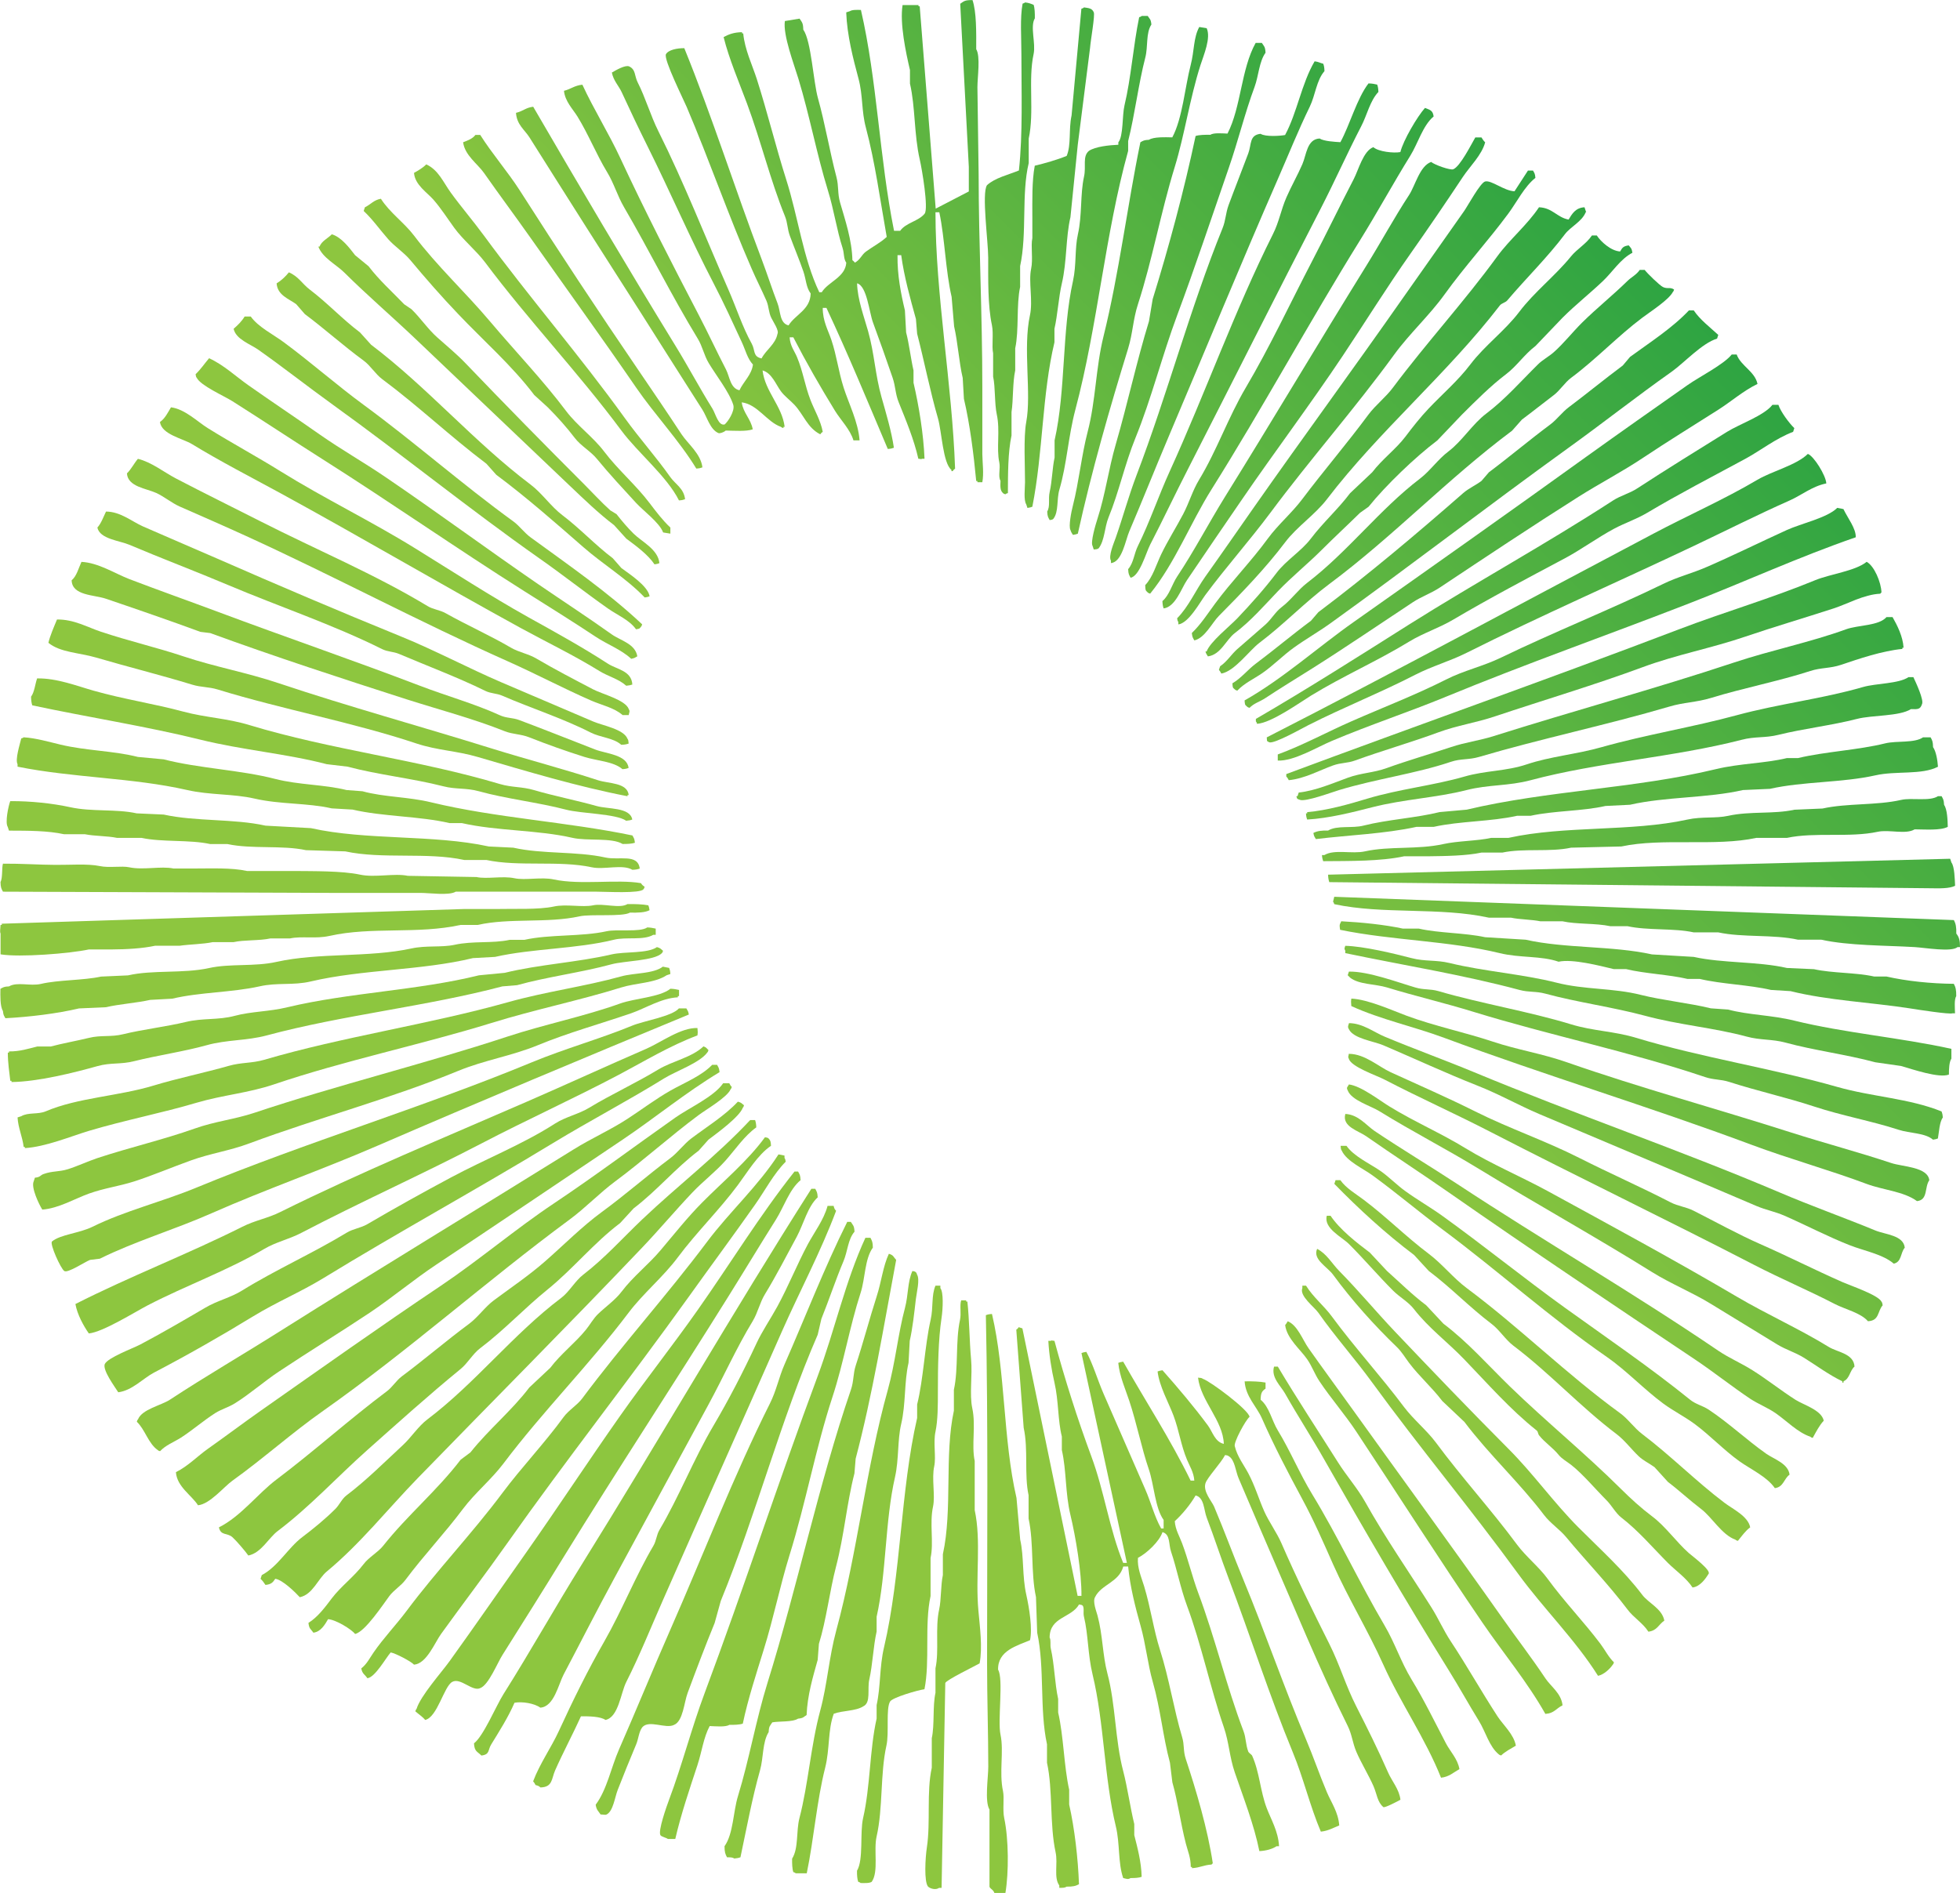 <svg xmlns="http://www.w3.org/2000/svg" xmlns:xlink="http://www.w3.org/1999/xlink" id="Layer_2" data-name="Layer 2" viewBox="0 0 275.77 266.39"><defs><style>      .cls-1 {        fill: url(#New_Gradient_Swatch_1-26);      }      .cls-1, .cls-2, .cls-3, .cls-4, .cls-5, .cls-6, .cls-7, .cls-8, .cls-9, .cls-10, .cls-11, .cls-12, .cls-13, .cls-14, .cls-15, .cls-16, .cls-17, .cls-18, .cls-19, .cls-20, .cls-21, .cls-22, .cls-23, .cls-24, .cls-25, .cls-26, .cls-27, .cls-28, .cls-29, .cls-30, .cls-31, .cls-32, .cls-33, .cls-34, .cls-35, .cls-36, .cls-37, .cls-38, .cls-39, .cls-40, .cls-41, .cls-42, .cls-43, .cls-44, .cls-45, .cls-46, .cls-47, .cls-48, .cls-49, .cls-50, .cls-51, .cls-52, .cls-53, .cls-54, .cls-55, .cls-56, .cls-57, .cls-58, .cls-59, .cls-60, .cls-61, .cls-62, .cls-63, .cls-64, .cls-65, .cls-66, .cls-67, .cls-68, .cls-69, .cls-70, .cls-71, .cls-72, .cls-73, .cls-74, .cls-75, .cls-76, .cls-77, .cls-78, .cls-79, .cls-80, .cls-81, .cls-82, .cls-83 {        fill-rule: evenodd;      }      .cls-2 {        fill: url(#New_Gradient_Swatch_1-8);      }      .cls-3 {        fill: url(#New_Gradient_Swatch_1-6);      }      .cls-4 {        fill: url(#New_Gradient_Swatch_1-59);      }      .cls-5 {        fill: url(#New_Gradient_Swatch_1-23);      }      .cls-6 {        fill: url(#New_Gradient_Swatch_1-39);      }      .cls-7 {        fill: url(#New_Gradient_Swatch_1-48);      }      .cls-8 {        fill: url(#New_Gradient_Swatch_1-24);      }      .cls-9 {        fill: url(#New_Gradient_Swatch_1-10);      }      .cls-10 {        fill: url(#New_Gradient_Swatch_1-30);      }      .cls-11 {        fill: url(#New_Gradient_Swatch_1-52);      }      .cls-12 {        fill: url(#New_Gradient_Swatch_1-79);      }      .cls-13 {        fill: url(#New_Gradient_Swatch_1-37);      }      .cls-14 {        fill: url(#New_Gradient_Swatch_1-61);      }      .cls-15 {        fill: url(#New_Gradient_Swatch_1-65);      }      .cls-16 {        fill: url(#New_Gradient_Swatch_1-25);      }      .cls-17 {        fill: url(#New_Gradient_Swatch_1-69);      }      .cls-18 {        fill: url(#New_Gradient_Swatch_1-67);      }      .cls-19 {        fill: url(#New_Gradient_Swatch_1-12);      }      .cls-20 {        fill: url(#New_Gradient_Swatch_1-44);      }      .cls-21 {        fill: url(#New_Gradient_Swatch_1-54);      }      .cls-22 {        fill: url(#New_Gradient_Swatch_1-40);      }      .cls-23 {        fill: url(#New_Gradient_Swatch_1-68);      }      .cls-24 {        fill: url(#New_Gradient_Swatch_1-32);      }      .cls-25 {        fill: url(#New_Gradient_Swatch_1-49);      }      .cls-26 {        fill: url(#New_Gradient_Swatch_1-16);      }      .cls-27 {        fill: url(#New_Gradient_Swatch_1-9);      }      .cls-28 {        fill: url(#New_Gradient_Swatch_1-18);      }      .cls-29 {        fill: url(#New_Gradient_Swatch_1-20);      }      .cls-30 {        fill: url(#New_Gradient_Swatch_1-81);      }      .cls-31 {        fill: url(#New_Gradient_Swatch_1-41);      }      .cls-32 {        fill: url(#New_Gradient_Swatch_1-28);      }      .cls-33 {        fill: url(#New_Gradient_Swatch_1-58);      }      .cls-34 {        fill: url(#New_Gradient_Swatch_1-3);      }      .cls-35 {        fill: url(#New_Gradient_Swatch_1-43);      }      .cls-36 {        fill: url(#New_Gradient_Swatch_1-56);      }      .cls-37 {        fill: url(#New_Gradient_Swatch_1-77);      }      .cls-38 {        fill: url(#New_Gradient_Swatch_1-2);      }      .cls-39 {        fill: url(#New_Gradient_Swatch_1-35);      }      .cls-40 {        fill: url(#New_Gradient_Swatch_1-15);      }      .cls-41 {        fill: url(#New_Gradient_Swatch_1-74);      }      .cls-42 {        fill: url(#New_Gradient_Swatch_1-50);      }      .cls-43 {        fill: url(#New_Gradient_Swatch_1-80);      }      .cls-44 {        fill: url(#New_Gradient_Swatch_1-64);      }      .cls-45 {        fill: url(#New_Gradient_Swatch_1-46);      }      .cls-46 {        fill: url(#New_Gradient_Swatch_1-45);      }      .cls-47 {        fill: url(#New_Gradient_Swatch_1-31);      }      .cls-48 {        fill: url(#New_Gradient_Swatch_1-21);      }      .cls-49 {        fill: url(#New_Gradient_Swatch_1-34);      }      .cls-50 {        fill: url(#New_Gradient_Swatch_1-5);      }      .cls-51 {        fill: url(#New_Gradient_Swatch_1-47);      }      .cls-52 {        fill: url(#New_Gradient_Swatch_1-33);      }      .cls-53 {        fill: url(#New_Gradient_Swatch_1-7);      }      .cls-54 {        fill: url(#New_Gradient_Swatch_1-75);      }      .cls-55 {        fill: url(#New_Gradient_Swatch_1-71);      }      .cls-56 {        fill: url(#New_Gradient_Swatch_1-82);      }      .cls-57 {        fill: url(#New_Gradient_Swatch_1-57);      }      .cls-58 {        fill: url(#New_Gradient_Swatch_1-62);      }      .cls-59 {        fill: url(#New_Gradient_Swatch_1-83);      }      .cls-60 {        fill: url(#New_Gradient_Swatch_1-55);      }      .cls-61 {        fill: url(#New_Gradient_Swatch_1-4);      }      .cls-62 {        fill: url(#New_Gradient_Swatch_1-14);      }      .cls-63 {        fill: url(#New_Gradient_Swatch_1-70);      }      .cls-64 {        fill: url(#New_Gradient_Swatch_1-29);      }      .cls-65 {        fill: url(#New_Gradient_Swatch_1-17);      }      .cls-66 {        fill: url(#New_Gradient_Swatch_1-76);      }      .cls-67 {        fill: url(#New_Gradient_Swatch_1-11);      }      .cls-68 {        fill: url(#New_Gradient_Swatch_1-13);      }      .cls-69 {        fill: url(#New_Gradient_Swatch_1-73);      }      .cls-70 {        fill: url(#New_Gradient_Swatch_1-27);      }      .cls-71 {        fill: url(#New_Gradient_Swatch_1-19);      }      .cls-72 {        fill: url(#New_Gradient_Swatch_1-72);      }      .cls-73 {        fill: url(#New_Gradient_Swatch_1-60);      }      .cls-74 {        fill: url(#New_Gradient_Swatch_1-53);      }      .cls-75 {        fill: url(#New_Gradient_Swatch_1-42);      }      .cls-76 {        fill: url(#New_Gradient_Swatch_1-36);      }      .cls-77 {        fill: url(#New_Gradient_Swatch_1-63);      }      .cls-78 {        fill: url(#New_Gradient_Swatch_1-78);      }      .cls-79 {        fill: url(#New_Gradient_Swatch_1-38);      }      .cls-80 {        fill: url(#New_Gradient_Swatch_1-66);      }      .cls-81 {        fill: url(#New_Gradient_Swatch_1);      }      .cls-82 {        fill: url(#New_Gradient_Swatch_1-51);      }      .cls-83 {        fill: url(#New_Gradient_Swatch_1-22);      }    </style><linearGradient id="New_Gradient_Swatch_1" data-name="New Gradient Swatch 1" x1="88.27" y1="58.97" x2="210.48" y2="-63.24" gradientUnits="userSpaceOnUse"><stop offset="0" stop-color="#8dc63f"></stop><stop offset="1" stop-color="#009444"></stop></linearGradient><linearGradient id="New_Gradient_Swatch_1-2" data-name="New Gradient Swatch 1" x1="103.55" y1="74.25" x2="225.77" y2="-47.97" xlink:href="#New_Gradient_Swatch_1"></linearGradient><linearGradient id="New_Gradient_Swatch_1-3" data-name="New Gradient Swatch 1" x1="107.13" y1="77.83" x2="229.35" y2="-44.38" xlink:href="#New_Gradient_Swatch_1"></linearGradient><linearGradient id="New_Gradient_Swatch_1-4" data-name="New Gradient Swatch 1" x1="110.63" y1="81.33" x2="232.84" y2="-40.89" xlink:href="#New_Gradient_Swatch_1"></linearGradient><linearGradient id="New_Gradient_Swatch_1-5" data-name="New Gradient Swatch 1" x1="114.47" y1="85.17" x2="236.69" y2="-37.05" xlink:href="#New_Gradient_Swatch_1"></linearGradient><linearGradient id="New_Gradient_Swatch_1-6" data-name="New Gradient Swatch 1" x1="118.27" y1="88.97" x2="240.48" y2="-33.25" xlink:href="#New_Gradient_Swatch_1"></linearGradient><linearGradient id="New_Gradient_Swatch_1-7" data-name="New Gradient Swatch 1" x1="122.04" y1="92.74" x2="244.26" y2="-29.47" xlink:href="#New_Gradient_Swatch_1"></linearGradient><linearGradient id="New_Gradient_Swatch_1-8" data-name="New Gradient Swatch 1" x1="125.89" y1="96.59" x2="248.1" y2="-25.63" xlink:href="#New_Gradient_Swatch_1"></linearGradient><linearGradient id="New_Gradient_Swatch_1-9" data-name="New Gradient Swatch 1" x1="129.43" y1="100.13" x2="251.65" y2="-22.09" xlink:href="#New_Gradient_Swatch_1"></linearGradient><linearGradient id="New_Gradient_Swatch_1-10" data-name="New Gradient Swatch 1" x1="77.09" y1="47.79" x2="199.29" y2="-74.4" xlink:href="#New_Gradient_Swatch_1"></linearGradient><linearGradient id="New_Gradient_Swatch_1-11" data-name="New Gradient Swatch 1" x1="133.1" y1="103.8" x2="255.31" y2="-18.41" xlink:href="#New_Gradient_Swatch_1"></linearGradient><linearGradient id="New_Gradient_Swatch_1-12" data-name="New Gradient Swatch 1" x1="76.96" y1="47.66" x2="199.16" y2="-74.54" xlink:href="#New_Gradient_Swatch_1"></linearGradient><linearGradient id="New_Gradient_Swatch_1-13" data-name="New Gradient Swatch 1" x1="136.81" y1="107.5" x2="259.02" y2="-14.71" xlink:href="#New_Gradient_Swatch_1"></linearGradient><linearGradient id="New_Gradient_Swatch_1-14" data-name="New Gradient Swatch 1" x1="77.14" y1="47.83" x2="199.41" y2="-74.44" xlink:href="#New_Gradient_Swatch_1"></linearGradient><linearGradient id="New_Gradient_Swatch_1-15" data-name="New Gradient Swatch 1" x1="140.75" y1="111.45" x2="262.97" y2="-10.77" xlink:href="#New_Gradient_Swatch_1"></linearGradient><linearGradient id="New_Gradient_Swatch_1-16" data-name="New Gradient Swatch 1" x1="77.51" y1="48.21" x2="199.76" y2="-74.03" xlink:href="#New_Gradient_Swatch_1"></linearGradient><linearGradient id="New_Gradient_Swatch_1-17" data-name="New Gradient Swatch 1" x1="145.23" y1="115.93" x2="267.45" y2="-6.29" xlink:href="#New_Gradient_Swatch_1"></linearGradient><linearGradient id="New_Gradient_Swatch_1-18" data-name="New Gradient Swatch 1" x1="150.16" y1="120.86" x2="272.37" y2="-1.36" xlink:href="#New_Gradient_Swatch_1"></linearGradient><linearGradient id="New_Gradient_Swatch_1-19" data-name="New Gradient Swatch 1" x1="78.17" y1="48.87" x2="200.41" y2="-73.36" xlink:href="#New_Gradient_Swatch_1"></linearGradient><linearGradient id="New_Gradient_Swatch_1-20" data-name="New Gradient Swatch 1" x1="154.35" y1="125.05" x2="276.57" y2="2.83" xlink:href="#New_Gradient_Swatch_1"></linearGradient><linearGradient id="New_Gradient_Swatch_1-21" data-name="New Gradient Swatch 1" x1="79" y1="49.7" x2="201.23" y2="-72.53" xlink:href="#New_Gradient_Swatch_1"></linearGradient><linearGradient id="New_Gradient_Swatch_1-22" data-name="New Gradient Swatch 1" x1="158.4" y1="129.11" x2="280.62" y2="6.89" xlink:href="#New_Gradient_Swatch_1"></linearGradient><linearGradient id="New_Gradient_Swatch_1-23" data-name="New Gradient Swatch 1" x1="80.11" y1="50.81" x2="202.33" y2="-71.41" xlink:href="#New_Gradient_Swatch_1"></linearGradient><linearGradient id="New_Gradient_Swatch_1-24" data-name="New Gradient Swatch 1" x1="162.38" y1="133.07" x2="284.59" y2="10.86" xlink:href="#New_Gradient_Swatch_1"></linearGradient><linearGradient id="New_Gradient_Swatch_1-25" data-name="New Gradient Swatch 1" x1="81.32" y1="52.02" x2="203.54" y2="-70.19" xlink:href="#New_Gradient_Swatch_1"></linearGradient><linearGradient id="New_Gradient_Swatch_1-26" data-name="New Gradient Swatch 1" x1="166.39" y1="137.09" x2="288.61" y2="14.88" xlink:href="#New_Gradient_Swatch_1"></linearGradient><linearGradient id="New_Gradient_Swatch_1-27" data-name="New Gradient Swatch 1" x1="82.92" y1="53.62" x2="205.14" y2="-68.6" xlink:href="#New_Gradient_Swatch_1"></linearGradient><linearGradient id="New_Gradient_Swatch_1-28" data-name="New Gradient Swatch 1" x1="170.32" y1="141.02" x2="292.53" y2="18.8" xlink:href="#New_Gradient_Swatch_1"></linearGradient><linearGradient id="New_Gradient_Swatch_1-29" data-name="New Gradient Swatch 1" x1="84.64" y1="55.34" x2="206.86" y2="-66.87" xlink:href="#New_Gradient_Swatch_1"></linearGradient><linearGradient id="New_Gradient_Swatch_1-30" data-name="New Gradient Swatch 1" x1="86.41" y1="57.11" x2="208.63" y2="-65.11" xlink:href="#New_Gradient_Swatch_1"></linearGradient><linearGradient id="New_Gradient_Swatch_1-31" data-name="New Gradient Swatch 1" x1="174.16" y1="144.86" x2="296.38" y2="22.64" xlink:href="#New_Gradient_Swatch_1"></linearGradient><linearGradient id="New_Gradient_Swatch_1-32" data-name="New Gradient Swatch 1" x1="177.96" y1="148.66" x2="300.17" y2="26.45" xlink:href="#New_Gradient_Swatch_1"></linearGradient><linearGradient id="New_Gradient_Swatch_1-33" data-name="New Gradient Swatch 1" x1="88.53" y1="59.23" x2="210.73" y2="-62.97" xlink:href="#New_Gradient_Swatch_1"></linearGradient><linearGradient id="New_Gradient_Swatch_1-34" data-name="New Gradient Swatch 1" x1="181.64" y1="152.34" x2="303.86" y2="30.12" xlink:href="#New_Gradient_Swatch_1"></linearGradient><linearGradient id="New_Gradient_Swatch_1-35" data-name="New Gradient Swatch 1" x1="90.9" y1="61.6" x2="213.12" y2="-60.62" xlink:href="#New_Gradient_Swatch_1"></linearGradient><linearGradient id="New_Gradient_Swatch_1-36" data-name="New Gradient Swatch 1" x1="93.36" y1="64.07" x2="215.58" y2="-58.15" xlink:href="#New_Gradient_Swatch_1"></linearGradient><linearGradient id="New_Gradient_Swatch_1-37" data-name="New Gradient Swatch 1" x1="185.3" y1="155.99" x2="307.51" y2="33.78" xlink:href="#New_Gradient_Swatch_1"></linearGradient><linearGradient id="New_Gradient_Swatch_1-38" data-name="New Gradient Swatch 1" x1="188.83" y1="159.54" x2="311.05" y2="37.32" xlink:href="#New_Gradient_Swatch_1"></linearGradient><linearGradient id="New_Gradient_Swatch_1-39" data-name="New Gradient Swatch 1" x1="96.26" y1="66.96" x2="218.48" y2="-55.27" xlink:href="#New_Gradient_Swatch_1"></linearGradient><linearGradient id="New_Gradient_Swatch_1-40" data-name="New Gradient Swatch 1" x1="192.07" y1="162.77" x2="314.29" y2="40.55" xlink:href="#New_Gradient_Swatch_1"></linearGradient><linearGradient id="New_Gradient_Swatch_1-41" data-name="New Gradient Swatch 1" x1="99.06" y1="69.76" x2="221.27" y2="-52.45" xlink:href="#New_Gradient_Swatch_1"></linearGradient><linearGradient id="New_Gradient_Swatch_1-42" data-name="New Gradient Swatch 1" x1="195.39" y1="166.09" x2="317.61" y2="43.88" xlink:href="#New_Gradient_Swatch_1"></linearGradient><linearGradient id="New_Gradient_Swatch_1-43" data-name="New Gradient Swatch 1" x1="102.08" y1="72.78" x2="224.3" y2="-49.43" xlink:href="#New_Gradient_Swatch_1"></linearGradient><linearGradient id="New_Gradient_Swatch_1-44" data-name="New Gradient Swatch 1" x1="198.68" y1="169.37" x2="320.89" y2="47.16" xlink:href="#New_Gradient_Swatch_1"></linearGradient><linearGradient id="New_Gradient_Swatch_1-45" data-name="New Gradient Swatch 1" x1="105.4" y1="76.1" x2="227.62" y2="-46.11" xlink:href="#New_Gradient_Swatch_1"></linearGradient><linearGradient id="New_Gradient_Swatch_1-46" data-name="New Gradient Swatch 1" x1="201.61" y1="172.31" x2="323.82" y2="50.1" xlink:href="#New_Gradient_Swatch_1"></linearGradient><linearGradient id="New_Gradient_Swatch_1-47" data-name="New Gradient Swatch 1" x1="108.77" y1="79.47" x2="230.98" y2="-42.74" xlink:href="#New_Gradient_Swatch_1"></linearGradient><linearGradient id="New_Gradient_Swatch_1-48" data-name="New Gradient Swatch 1" x1="112.44" y1="83.14" x2="234.66" y2="-39.08" xlink:href="#New_Gradient_Swatch_1"></linearGradient><linearGradient id="New_Gradient_Swatch_1-49" data-name="New Gradient Swatch 1" x1="204.5" y1="175.2" x2="326.72" y2="52.99" xlink:href="#New_Gradient_Swatch_1"></linearGradient><linearGradient id="New_Gradient_Swatch_1-50" data-name="New Gradient Swatch 1" x1="116.24" y1="86.94" x2="238.46" y2="-35.28" xlink:href="#New_Gradient_Swatch_1"></linearGradient><linearGradient id="New_Gradient_Swatch_1-51" data-name="New Gradient Swatch 1" x1="207.12" y1="177.82" x2="329.34" y2="55.6" xlink:href="#New_Gradient_Swatch_1"></linearGradient><linearGradient id="New_Gradient_Swatch_1-52" data-name="New Gradient Swatch 1" x1="120.08" y1="90.78" x2="242.3" y2="-31.44" xlink:href="#New_Gradient_Swatch_1"></linearGradient><linearGradient id="New_Gradient_Swatch_1-53" data-name="New Gradient Swatch 1" x1="209.23" y1="179.93" x2="331.45" y2="57.72" xlink:href="#New_Gradient_Swatch_1"></linearGradient><linearGradient id="New_Gradient_Swatch_1-54" data-name="New Gradient Swatch 1" x1="124.14" y1="94.84" x2="246.35" y2="-27.38" xlink:href="#New_Gradient_Swatch_1"></linearGradient><linearGradient id="New_Gradient_Swatch_1-55" data-name="New Gradient Swatch 1" x1="128.23" y1="98.93" x2="250.45" y2="-23.29" xlink:href="#New_Gradient_Swatch_1"></linearGradient><linearGradient id="New_Gradient_Swatch_1-56" data-name="New Gradient Swatch 1" x1="211.53" y1="182.23" x2="333.75" y2="60.01" xlink:href="#New_Gradient_Swatch_1"></linearGradient><linearGradient id="New_Gradient_Swatch_1-57" data-name="New Gradient Swatch 1" x1="132.42" y1="103.12" x2="254.63" y2="-19.09" xlink:href="#New_Gradient_Swatch_1"></linearGradient><linearGradient id="New_Gradient_Swatch_1-58" data-name="New Gradient Swatch 1" x1="136.7" y1="107.4" x2="258.91" y2="-14.81" xlink:href="#New_Gradient_Swatch_1"></linearGradient><linearGradient id="New_Gradient_Swatch_1-59" data-name="New Gradient Swatch 1" x1="213.74" y1="184.44" x2="335.95" y2="62.23" xlink:href="#New_Gradient_Swatch_1"></linearGradient><linearGradient id="New_Gradient_Swatch_1-60" data-name="New Gradient Swatch 1" x1="141.27" y1="111.97" x2="263.49" y2="-10.25" xlink:href="#New_Gradient_Swatch_1"></linearGradient><linearGradient id="New_Gradient_Swatch_1-61" data-name="New Gradient Swatch 1" x1="215.51" y1="186.21" x2="337.73" y2="63.99" xlink:href="#New_Gradient_Swatch_1"></linearGradient><linearGradient id="New_Gradient_Swatch_1-62" data-name="New Gradient Swatch 1" x1="146.18" y1="116.88" x2="268.39" y2="-5.33" xlink:href="#New_Gradient_Swatch_1"></linearGradient><linearGradient id="New_Gradient_Swatch_1-63" data-name="New Gradient Swatch 1" x1="151.65" y1="122.35" x2="273.87" y2=".14" xlink:href="#New_Gradient_Swatch_1"></linearGradient><linearGradient id="New_Gradient_Swatch_1-64" data-name="New Gradient Swatch 1" x1="217.01" y1="187.71" x2="339.23" y2="65.48" xlink:href="#New_Gradient_Swatch_1"></linearGradient><linearGradient id="New_Gradient_Swatch_1-65" data-name="New Gradient Swatch 1" x1="155.94" y1="126.65" x2="278.15" y2="4.43" xlink:href="#New_Gradient_Swatch_1"></linearGradient><linearGradient id="New_Gradient_Swatch_1-66" data-name="New Gradient Swatch 1" x1="160.13" y1="130.83" x2="282.35" y2="8.62" xlink:href="#New_Gradient_Swatch_1"></linearGradient><linearGradient id="New_Gradient_Swatch_1-67" data-name="New Gradient Swatch 1" x1="218.48" y1="189.18" x2="340.67" y2="67" xlink:href="#New_Gradient_Swatch_1"></linearGradient><linearGradient id="New_Gradient_Swatch_1-68" data-name="New Gradient Swatch 1" x1="164.26" y1="134.96" x2="286.48" y2="12.75" xlink:href="#New_Gradient_Swatch_1"></linearGradient><linearGradient id="New_Gradient_Swatch_1-69" data-name="New Gradient Swatch 1" x1="168.28" y1="138.97" x2="290.5" y2="16.75" xlink:href="#New_Gradient_Swatch_1"></linearGradient><linearGradient id="New_Gradient_Swatch_1-70" data-name="New Gradient Swatch 1" x1="219.63" y1="190.33" x2="341.84" y2="68.12" xlink:href="#New_Gradient_Swatch_1"></linearGradient><linearGradient id="New_Gradient_Swatch_1-71" data-name="New Gradient Swatch 1" x1="172.62" y1="143.32" x2="294.84" y2="21.11" xlink:href="#New_Gradient_Swatch_1"></linearGradient><linearGradient id="New_Gradient_Swatch_1-72" data-name="New Gradient Swatch 1" x1="177.1" y1="147.79" x2="299.32" y2="25.57" xlink:href="#New_Gradient_Swatch_1"></linearGradient><linearGradient id="New_Gradient_Swatch_1-73" data-name="New Gradient Swatch 1" x1="220.47" y1="191.17" x2="342.71" y2="68.93" xlink:href="#New_Gradient_Swatch_1"></linearGradient><linearGradient id="New_Gradient_Swatch_1-74" data-name="New Gradient Swatch 1" x1="181.41" y1="152.11" x2="303.64" y2="29.89" xlink:href="#New_Gradient_Swatch_1"></linearGradient><linearGradient id="New_Gradient_Swatch_1-75" data-name="New Gradient Swatch 1" x1="185.73" y1="156.43" x2="307.94" y2="34.21" xlink:href="#New_Gradient_Swatch_1"></linearGradient><linearGradient id="New_Gradient_Swatch_1-76" data-name="New Gradient Swatch 1" x1="189.65" y1="160.36" x2="311.87" y2="38.14" xlink:href="#New_Gradient_Swatch_1"></linearGradient><linearGradient id="New_Gradient_Swatch_1-77" data-name="New Gradient Swatch 1" x1="221.01" y1="191.71" x2="343.21" y2="69.51" xlink:href="#New_Gradient_Swatch_1"></linearGradient><linearGradient id="New_Gradient_Swatch_1-78" data-name="New Gradient Swatch 1" x1="193.75" y1="164.45" x2="315.97" y2="42.24" xlink:href="#New_Gradient_Swatch_1"></linearGradient><linearGradient id="New_Gradient_Swatch_1-79" data-name="New Gradient Swatch 1" x1="197.55" y1="168.25" x2="319.77" y2="46.03" xlink:href="#New_Gradient_Swatch_1"></linearGradient><linearGradient id="New_Gradient_Swatch_1-80" data-name="New Gradient Swatch 1" x1="221.37" y1="192.08" x2="343.58" y2="69.87" xlink:href="#New_Gradient_Swatch_1"></linearGradient><linearGradient id="New_Gradient_Swatch_1-81" data-name="New Gradient Swatch 1" x1="209.77" y1="180.46" x2="331.99" y2="58.24" xlink:href="#New_Gradient_Swatch_1"></linearGradient><linearGradient id="New_Gradient_Swatch_1-82" data-name="New Gradient Swatch 1" x1="222.28" y1="192.99" x2="344.48" y2="70.78" xlink:href="#New_Gradient_Swatch_1"></linearGradient><linearGradient id="New_Gradient_Swatch_1-83" data-name="New Gradient Swatch 1" x1="220.6" y1="191.29" x2="342.85" y2="69.05" xlink:href="#New_Gradient_Swatch_1"></linearGradient></defs><g id="Layer_1-2" data-name="Layer 1"><g><path class="cls-81" d="m131.62,29.87c0,11.58,2.35,24.2,2.76,36.08-.2.15-.19.14-.34.35h-.17v-.17c-1.21-.95-1.36-5.39-1.9-7.26-1.1-3.79-1.94-8.09-2.93-11.91-.06-.69-.11-1.38-.17-2.07-.77-2.77-1.67-5.98-2.07-8.98h-.52c-.04,2.81.48,5.43,1.04,7.77.06,1.03.11,2.07.17,3.1.41,1.53.67,3.76,1.04,5.35v1.73c.75,3.22,1.41,7.21,1.55,10.7h-.35c-.26.12-.02.02-.52,0-.61-2.72-1.78-5.5-2.76-7.94-.49-1.21-.44-2.22-.86-3.46-.83-2.44-1.86-5.33-2.76-7.77-.54-1.46-.85-5.15-2.24-5.52.06,2.29.99,4.73,1.55,6.73.9,3.19.99,6.12,1.9,9.33.61,2.17,1.39,4.75,1.73,7.08-.28.1-.42.14-.86.17-2.82-6.65-5.55-13.28-8.63-19.85h-.52c-.01,1.84.74,3.1,1.21,4.49.77,2.3.98,4.36,1.73,6.73.71,2.23,2.06,4.86,2.24,7.42h-.86c-.47-1.55-1.79-2.85-2.59-4.15-2.09-3.4-4.05-6.82-5.87-10.35h-.52c.08,1.23.67,1.9,1.03,2.76.86,2.05,1.09,3.94,1.9,6.05.52,1.36,1.45,2.92,1.73,4.49-.21.15-.2.14-.35.35-1.8-.9-2.33-2.76-3.63-4.15-.58-.62-1.39-1.21-1.9-1.9-.72-.97-1.29-2.59-2.59-2.94.35,2.97,2.76,5.02,3.11,7.94h-.17v.17c-.3-.11-.17-.03-.35-.17-1.99-.69-3.26-3.16-5.52-3.45.21,1.51,1.29,2.33,1.55,3.8-.93.32-2.58.19-3.8.17-.31.27-.85.44-1.04.35-1.16-.51-1.58-2.23-2.24-3.28-1.58-2.5-3.21-5.02-4.83-7.59-5.07-8.05-10.26-16.07-15.36-24.17-1.36-2.16-2.74-4.34-4.14-6.56-.69-1.09-1.79-1.79-1.9-3.46,1-.23,1.35-.73,2.42-.86,6.54,11.25,13.24,22.59,20.03,33.66,1.81,2.95,3.39,5.93,5.18,8.81.47.76.84,2.48,1.73,2.24.42-.34,1.48-1.88,1.21-2.76-.56-1.8-2.49-4.25-3.45-5.87-.68-1.13-.87-2.34-1.55-3.45-3.64-5.97-6.85-12.47-10.36-18.48-.97-1.66-1.42-3.37-2.42-5-1.49-2.46-2.58-5.23-4.14-7.77-.65-1.05-1.75-2.13-1.9-3.62.98-.24,1.47-.75,2.59-.86,1.61,3.49,3.74,6.88,5.35,10.36,3.49,7.51,7.27,14.85,11.05,22.1,1.33,2.55,2.53,5.16,3.8,7.6.53,1.03.61,2.67,1.9,2.94.57-1.22,1.72-2.17,1.9-3.62-.77-.82-1.05-2.02-1.55-3.11-1.26-2.72-2.55-5.56-3.97-8.28-3.28-6.3-6.11-12.9-9.32-19.34-1.23-2.47-2.42-4.97-3.63-7.6-.4-.87-1.17-1.63-1.38-2.76.58-.34,1.87-1.09,2.42-.87.96.44.74,1.32,1.21,2.25,1.11,2.18,1.79,4.63,2.93,6.91,3.56,7.13,6.63,14.95,9.84,22.27,1.14,2.6,1.96,5.22,3.28,7.6.52.94.13,1.81,1.38,2.07.63-1.22,1.96-1.99,2.24-3.45.26-.47-.61-1.72-.86-2.24-.4-.8-.34-1.6-.69-2.42-.61-1.41-1.46-3.07-2.07-4.49-3.3-7.56-5.92-15.18-9.15-22.78-.51-1.19-3.23-6.63-2.93-7.42.35-.64,1.62-.87,2.59-.86,3.94,9.68,7.19,19.98,10.88,29.69.81,2.14,1.48,4.25,2.24,6.22.44,1.13.28,2.81,1.55,3.1.94-1.53,3.06-2.19,3.11-4.49-.65-.87-.63-1.93-1.03-3.11-.54-1.57-1.32-3.43-1.9-5.01-.36-.97-.3-1.8-.69-2.76-2.07-5.09-3.37-10.56-5.35-15.88-1.09-2.93-2.51-6.23-3.28-9.32.74-.4,1.44-.67,2.59-.69v.17h.17c.21,2.26,1.28,4.47,1.9,6.39,1.51,4.73,2.7,9.62,4.14,14.15,1.69,5.3,2.37,11.07,4.66,15.88h.35c.9-1.47,3.31-2.09,3.45-4.15-.4-.56-.27-1.29-.52-2.07-.84-2.59-1.2-5.31-2.07-8.12-1.56-5.05-2.55-10.44-4.15-15.71-.61-2.02-2.19-6.14-1.9-8.11.69-.11,1.38-.23,2.07-.34.34.53.5.59.52,1.55,1.12,1.56,1.41,7.34,2.07,9.67.97,3.44,1.67,7.58,2.59,11.05.36,1.37.13,2.27.52,3.62.7,2.43,1.67,5.26,1.73,8.11.21.15.19.15.35.34.74-.39.94-1.1,1.55-1.55,1.03-.75,2.03-1.24,2.93-2.07-.91-5.09-1.63-10.49-2.93-15.37-.64-2.37-.4-4.51-1.04-6.9-.76-2.84-1.61-6.1-1.73-9.33.17-.06.34-.11.52-.17.32-.21.99-.19,1.55-.17,2.3,9.94,2.59,20.82,4.66,31.08h.86c.81-1.15,2.59-1.34,3.45-2.42.55-.75-.37-6.22-.69-7.6-.82-3.56-.61-7.37-1.38-10.7v-1.9c-.59-2.52-1.45-6.58-1.04-9.15h2.24v.17h.17c.75,9.49,1.49,18.99,2.25,28.48l4.66-2.42v-3.45c-.4-7.65-.81-15.31-1.21-22.96.54-.38.66-.53,1.73-.52.56,1.68.53,4.47.52,6.91.62,1.01.17,3.94.17,5.35.06,4.08.12,8.17.17,12.26.01,9.99.52,19.56.52,30.04v9.32c.02,1.3.23,2.73,0,3.97h-.69v-.17h-.17c-.36-3.79-.89-8.01-1.73-11.57-.06-.98-.11-1.96-.17-2.94-.52-2.2-.69-5.02-1.21-7.25-.12-1.38-.23-2.76-.35-4.15-.86-3.73-.95-8.17-1.73-11.91h-.52Z"></path><path class="cls-38" d="m144.22.34c.54.06.81.18,1.21.34.16.46.18,1.2.17,1.9-.69,1.14.15,3.53-.17,5.01-.8,3.69.12,8.13-.69,11.91v3.45c-1.05,4.35-.21,9.9-1.21,14.5v2.93c-.55,2.53-.14,6.08-.69,8.63v3.11c-.38,1.74-.26,4.15-.52,5.87v3.29c-.51,2.38-.5,5.47-.51,8.11-.3.11-.17.03-.35.17-.3-.11-.17-.03-.34-.17-.41-.36-.38-.92-.35-1.73-.37-.6.01-1.74-.17-2.59-.43-1.99.14-4.47-.35-6.73-.34-1.58-.19-3.84-.52-5.35v-3.28c-.22-1.02.09-2.74-.17-3.97-.59-2.75-.52-6.48-.52-9.49,0-2.27-.94-9.06-.17-10.19,1.12-1.03,2.98-1.45,4.49-2.07.56-5.13.35-11.16.35-16.4,0-2.29-.21-5.08.17-7.08.3-.11.17-.04.35-.17Z"></path><path class="cls-34" d="m152.51,1.04c.66.1,1.14.11,1.38.69.2.4-.44,3.92-.52,5.01-.58,4.54-1.15,9.09-1.73,13.64-.34,3.39-.69,6.79-1.03,10.18-.68,2.91-.48,6.23-1.21,9.33-.45,1.9-.6,4.47-1.04,6.38v1.9c-1.75,7.34-1.6,15.53-3.11,23.14-.26.09-.29.11-.69.17-.06-.17-.12-.34-.17-.51-.38-.6-.18-2.2-.17-3.11.01-2.07-.23-6.34.17-8.46.76-4.03-.49-10.37.52-15.02.45-2.06-.22-4.71.17-6.56.29-1.34-.07-3.18.17-4.31v-2.94c0-2.28-.07-5.12.34-7.25,1.36-.32,3.12-.82,4.49-1.38.66-1.57.26-3.74.69-5.69.46-5.01.92-10.01,1.38-15.02.3-.11.17-.03.35-.17Z"></path><path class="cls-61" d="m160.62,2.24h.86c.3.47.44.43.52,1.21-.8,1.22-.45,3.07-.86,4.66-.95,3.65-1.48,8.07-2.41,11.74v1.38c-3.26,11.74-4.28,24.61-7.43,36.43-1.01,3.81-1.19,7.64-2.24,11.22-.42,1.43-.07,3.13-.86,4.14-.18.13-.16.11-.51.17-.23-.42-.31-.49-.35-1.21.45-.73.12-1.75.35-2.76.34-1.49.37-3.39.69-4.83v-2.42c1.6-7.12,1-15.27,2.59-22.44.5-2.27.23-4.52.69-6.56.61-2.7.31-5.6.86-8.11.33-1.48-.25-2.84.69-3.63.88-.6,2.86-.81,4.14-.86v-.34c.72-.88.53-3.79.86-5.18.94-3.92,1.23-8.37,2.07-12.43.3-.11.17-.03.35-.17Z"></path><path class="cls-50" d="m168.74,3.8c.35.06.69.11,1.04.17.62,1.37-.4,3.72-.87,5.18-1.5,4.67-2.24,9.84-3.62,14.33-2,6.5-3.15,13.08-5.18,19.33-.7,2.16-.72,4.05-1.38,6.22-2.59,8.4-5.14,17.26-7.08,26.07-.26.09-.29.11-.69.17-.17-.3-.22-.29-.35-.69-.28-.51.11-2.53.35-3.45.83-3.25,1.23-7.15,2.07-10.36,1.16-4.45,1.12-8.95,2.24-13.47,2.19-8.84,3.32-18.25,5.18-27.28.42-.23.49-.31,1.21-.35.66-.43,2.3-.36,3.28-.34,1.44-2.69,1.78-7.08,2.59-10.19.52-1.97.37-3.83,1.21-5.35Z"></path><path class="cls-3" d="m176.68,6.04h.86c.32.5.47.5.52,1.38-.92,1.28-.96,3.24-1.55,4.83-1.35,3.63-2.3,7.57-3.63,11.4-2.35,6.78-4.74,13.98-7.25,20.71-2.16,5.8-3.62,11.73-5.87,17.26-1.52,3.74-2.32,7.62-3.8,11.22-.55,1.35-.53,3.23-1.38,4.32-.21.14-.29.13-.69.17-.06-.17-.11-.35-.17-.52-.31-.49.44-3.04.69-3.8,1.12-3.44,1.55-6.96,2.59-10.53,1.62-5.56,2.96-11.75,4.66-17.27.17-1.03.35-2.07.52-3.11,2.28-7.35,4.41-15.26,6.04-22.96.5-.17,1.32-.18,2.07-.17.46-.31,1.67-.2,2.42-.17,1.93-3.76,1.9-9.08,3.97-12.78Z"></path><path class="cls-53" d="m184.97,8.63c.6.08.69.21,1.21.34.11.3.16.55.17,1.04-1.13,1.29-1.27,3.36-2.07,5.01-1.62,3.32-2.95,6.66-4.49,10.18-5.2,11.9-10.29,24.29-15.37,36.26-1.9,4.49-3.66,8.93-5.52,13.29-.56,1.3-1.02,4.35-2.59,4.49v-.34c-.39-.65.4-2.45.69-3.28.99-2.83,1.8-5.84,2.93-8.8,4.31-11.3,7.53-23.49,12.08-34.7.46-1.14.42-2.07.86-3.28.86-2.33,1.9-4.94,2.76-7.25.48-1.29.13-2.58,1.73-2.76.69.45,2.8.3,3.45.17,1.7-3.16,2.32-7.25,4.15-10.36Z"></path><path class="cls-2" d="m192.56,11.74c.57.01.78.08,1.21.17.11.3.15.54.17,1.03-1.19,1.25-1.58,3.22-2.42,4.83-1.97,3.8-3.7,7.7-5.69,11.57-6.24,12.09-12.47,24.51-18.65,36.6-1.86,3.63-3.55,7.22-5.35,10.7-.59,1.15-1.49,4.46-2.76,4.66-.22-.42-.31-.49-.34-1.21.77-.88.82-2.15,1.38-3.28,1.66-3.34,2.87-6.98,4.49-10.53,4.96-10.89,9.15-22.66,14.5-33.33.87-1.72,1.13-3.41,1.9-5.18.64-1.47,1.6-3.18,2.24-4.66.58-1.32.63-3.51,2.42-3.62.61.39,2.12.47,2.93.52,1.33-2.42,2.32-6.16,3.97-8.29Z"></path><path class="cls-27" d="m200.5,15.19c.66.27,1.1.31,1.21,1.2-1.51,1.25-2.22,3.82-3.28,5.52-2.4,3.87-4.62,7.95-7.08,11.91-7.14,11.5-13.69,23.59-20.89,35.05-3,4.78-5.13,10.36-8.63,14.67-.3-.11-.17-.03-.35-.17-.35-.3-.32-.37-.35-1.03,1.06-1.11,1.55-2.87,2.24-4.32.91-1.9,2.13-3.82,3.11-5.69.85-1.62,1.3-3.28,2.24-4.83,2.48-4.09,4.08-8.75,6.56-12.95,3.35-5.66,6.28-11.94,9.32-17.78,2.03-3.89,3.88-7.75,5.87-11.57.67-1.29,1.35-3.98,2.76-4.49.71.64,2.87.87,3.8.69.4-1.65,2.4-5.03,3.46-6.21Z"></path><path class="cls-9" d="m66.88,18.99h.69c1.66,2.63,3.85,5.15,5.53,7.76,5.48,8.59,11.01,16.96,16.75,25.38,2.01,2.95,4.03,5.92,6.04,8.98.9,1.36,2.71,2.74,2.94,4.66-.28.1-.41.14-.86.17-2.44-4-5.83-7.56-8.46-11.39-4.9-7.13-9.87-13.99-14.85-21.06-2.14-3.04-4.38-6.04-6.56-9.15-.9-1.28-2.7-2.48-2.94-4.32.68-.26,1.33-.5,1.73-1.03Z"></path><path class="cls-67" d="m207.58,19.34h.86c.15.25.31.49.52.69-.47,1.78-2.15,3.39-3.11,4.83-2.45,3.69-4.91,7.31-7.42,10.87-3.32,4.72-6.29,9.52-9.5,14.33-4.52,6.78-9.55,13.46-14.16,20.19-2.61,3.82-5.23,7.62-7.77,11.4-.79,1.17-1.62,3.76-3.28,3.97-.1-.29-.15-.54-.17-1.03.98-.83,1.35-2.36,2.07-3.45,2.4-3.6,4.41-7.47,6.73-11.22,6.66-10.72,13.21-21.75,19.85-32.46,2.1-3.38,3.93-6.77,6.05-10.01.89-1.36,1.5-4.09,3.11-4.66.52.43,2.7,1.19,3.11,1.03.97-.38,2.53-3.5,3.11-4.49Z"></path><path class="cls-19" d="m59.97,23.13c1.72.78,2.4,2.52,3.45,3.97,1.47,2.03,3.14,3.97,4.66,6.04,6.38,8.7,13.51,16.91,19.85,25.72,2.02,2.81,4.36,5.41,6.39,8.29.71,1,1.89,1.57,2.07,3.1-.28.1-.41.14-.86.17-1.71-3.41-5.83-6.75-8.11-9.84-6.07-8.17-13.06-15.5-19.16-23.65-1.26-1.67-3.09-3.15-4.32-4.83-.99-1.36-1.84-2.71-2.93-3.97-.9-1.04-2.63-2.1-2.76-3.8.59-.33,1.28-.73,1.73-1.21Z"></path><path class="cls-68" d="m215,24h.69c.21.39.28.39.34,1.03-1.55,1.23-2.61,3.4-3.8,5.01-2.86,3.87-6.13,7.43-8.98,11.39-2.12,2.95-4.95,5.53-7.08,8.46-5.58,7.67-11.82,14.72-17.43,22.27-2.95,3.96-6.24,7.64-9.15,11.57-.79,1.07-2.35,3.96-3.8,4.14v-.34c-.13-.19-.1-.17-.17-.52,1.64-1.66,2.6-3.94,3.97-5.87,2.31-3.24,4.58-6.53,6.9-9.84,6.87-9.8,14.04-19.55,20.89-29.35,2.88-4.12,5.79-8.19,8.63-12.26.51-.73,2.26-3.96,2.94-4.15.88-.23,2.65,1.31,4.14,1.38.63-.98,1.26-1.96,1.9-2.93Z"></path><path class="cls-62" d="m94.33,75.1c-.35-.06-.69-.12-1.03-.17-.49-1.36-2.81-3.07-3.8-4.15-1.88-2.05-3.75-4.05-5.52-6.21-.87-1.07-2.27-1.83-3.11-2.94-1.15-1.51-2.47-2.98-3.8-4.31-.63-.58-1.26-1.15-1.9-1.73-3.13-4.14-7.15-7.65-10.7-11.39-2.33-2.44-4.57-5-6.74-7.6-.89-1.07-2.18-1.89-3.11-2.94-1.16-1.31-2.18-2.78-3.45-3.97.06-.17.11-.35.17-.52.83-.4,1.25-1.03,2.25-1.2,1.25,1.96,3.28,3.36,4.66,5.18,3.26,4.32,7.25,7.99,10.7,12.09,3.56,4.22,7.39,8.2,10.7,12.6,1.53,2.04,3.82,3.67,5.35,5.7,1.95,2.58,4.47,4.71,6.39,7.25.91,1.2,1.84,2.43,2.93,3.45v.87Z"></path><path class="cls-40" d="m216.56,29.17c1.88.08,2.51,1.43,4.14,1.73.48-.8.98-1.67,2.24-1.73.06.17.11.35.17.52.04.17.14.06,0,.17-.53,1.33-2.12,2.03-2.93,3.1-2.48,3.29-5.45,6.18-8.12,9.33-.25.29-.79.38-1.03.69-7.44,9.67-16.93,17.59-24.34,27.28-1.67,2.18-4.21,3.85-5.87,6.05-2.78,3.68-6.09,7.1-9.32,10.36-.96.96-1.98,3.13-3.46,3.45-.21-.4-.28-.4-.35-1.04,1.27-1.22,2.22-2.71,3.28-4.15,2.32-3.14,5.08-5.94,7.42-9.15,1.41-1.93,3.4-3.62,4.83-5.53,3.06-4.06,6.29-7.82,9.32-11.91.99-1.33,2.46-2.46,3.45-3.8,4.74-6.34,10.02-12.07,14.68-18.47,1.75-2.4,4.2-4.4,5.87-6.91Z"></path><path class="cls-26" d="m46.68,32.97c1.35.39,2.49,1.92,3.28,2.94.63.52,1.26,1.03,1.9,1.56,1.48,1.95,3.32,3.59,5.01,5.35.35.23.69.47,1.03.7,1.28,1.24,2.29,2.78,3.63,3.97,1.32,1.18,2.75,2.35,3.97,3.63,5.52,5.76,11.11,11.45,16.75,17.09,1.19,1.19,2.38,2.5,3.63,3.62.29.17.57.35.86.52.76.96,1.55,1.91,2.42,2.76,1.13,1.12,3.43,2.19,3.62,4.14-.26.09-.29.12-.69.17-.93-1.39-2.63-2.62-3.97-3.62-.57-.63-1.15-1.27-1.72-1.9-2.19-1.66-4.23-3.64-6.22-5.53-7.25-6.89-14.5-13.82-21.75-20.71-3.31-3.15-6.77-6.11-10.01-9.33-1.1-1.09-3.06-2.06-3.63-3.63h.17c.29-.78,1.19-1.17,1.73-1.73Z"></path><path class="cls-65" d="m223.98,33.14h.69c.56.86,1.98,2.17,3.28,2.25.31-.54.44-.75,1.21-.86.3.39.41.37.52,1.04-1.68.87-2.81,2.71-4.14,3.97-1.87,1.78-3.88,3.36-5.7,5.18-1.27,1.32-2.53,2.65-3.8,3.97-1.55,1.17-2.63,2.83-4.14,3.97-2.2,1.67-4.26,3.75-6.22,5.7-1.15,1.21-2.3,2.42-3.45,3.62-3.11,2.35-7.23,6.3-9.67,9.33-.41.28-.81.57-1.21.86-1.77,1.74-3.6,3.43-5.35,5.18-2,2-4.26,3.82-6.22,5.87-1.93,2.02-3.79,4.17-6.04,5.87-1.22.92-1.98,3.05-3.79,3.28-.17-.31-.22-.29-.35-.69h.17c.48-1.35,3.28-3.58,4.32-4.67,1.91-2.01,3.85-4.18,5.52-6.39,1.34-1.77,3.49-3.06,4.83-4.83,1.72-2.27,3.8-4.11,5.52-6.39,1.04-.98,2.07-1.96,3.11-2.94,1.39-1.83,3.34-3.26,4.66-5,1.02-1.35,2.11-2.74,3.28-3.97,1.97-2.08,4.12-3.9,5.87-6.21,2.02-2.67,4.86-4.72,6.9-7.42,2.1-2.78,5.03-5.03,7.25-7.77.86-1.06,2.16-1.77,2.94-2.94Z"></path><path class="cls-28" d="m230.71,37.98h.69c.35.47,2.12,2.2,2.59,2.42.64.3.96-.04,1.55.34-.11.31-.03.17-.17.35-.58,1.12-3.23,2.81-4.31,3.63-3.45,2.59-6.48,5.83-10.02,8.46-.87.65-1.55,1.76-2.42,2.42-1.53,1.16-2.95,2.3-4.49,3.45-.46.52-.92,1.04-1.38,1.56-9,6.71-16.73,14.89-25.72,21.58-3.42,2.55-6.39,5.68-9.84,8.28-1.41,1.07-3.49,4-5.35,4.32-.11-.22-.19-.36-.34-.52.06-.17.11-.34.17-.51.96-.64,1.57-1.67,2.42-2.42,1.33-1.18,2.64-2.27,3.97-3.46.79-.7,1.4-1.78,2.24-2.42,1.36-1.03,2.32-2.45,3.63-3.45,5.73-4.38,10.15-10.3,15.88-14.67,1.42-1.09,2.49-2.68,3.97-3.8,1.96-1.48,3.39-3.87,5.35-5.35,2.68-2.03,4.88-4.56,7.25-6.9.67-.67,1.53-1.1,2.24-1.73,1.42-1.26,2.62-2.81,3.97-4.15,2.05-2.03,4.33-3.85,6.39-5.87.57-.56,1.26-.86,1.73-1.56Z"></path><path class="cls-71" d="m40.64,38.32c1.37.59,1.87,1.61,2.93,2.42,2.5,1.89,4.57,4.15,7.08,6.04.52.58,1.04,1.15,1.56,1.73,7.95,6.01,14.48,13.68,22.44,19.68,1.62,1.22,2.87,3.1,4.49,4.32,2.5,1.89,4.58,4.16,7.08,6.05.4.46.81.92,1.21,1.38,1.09.82,3.72,2.49,3.97,3.97-.26.09-.29.12-.69.17-2.56-2.68-5.84-4.64-8.63-7.08-4-3.49-7.97-6.99-12.26-10.19-.46-.51-.92-1.04-1.38-1.55-5.07-3.82-9.59-8.13-14.67-11.91-.94-.7-1.65-1.9-2.59-2.59-2.89-2.12-5.43-4.42-8.29-6.56-.41-.46-.81-.92-1.21-1.39-1.04-.77-2.64-1.25-2.76-2.93.67-.41,1.25-.96,1.73-1.56Z"></path><path class="cls-29" d="m237.62,43.68h.69c.85,1.29,2.33,2.41,3.45,3.45-.06.17-.12.35-.17.52-2.14.66-4.59,3.38-6.39,4.66-4.94,3.49-9.65,7.21-14.5,10.7-11.27,8.13-22.27,16.62-33.49,24.69-1.73,1.24-3.44,2.2-5.18,3.45-1.51,1.08-2.95,2.57-4.49,3.62-1.19.81-2.49,1.39-3.45,2.42-.3-.11-.17-.03-.35-.17-.33-.28-.29-.24-.34-.86,1.26-.74,2.15-1.92,3.28-2.76,2.66-1.99,5.1-4.06,7.77-6.04.35-.4.69-.81,1.04-1.21,7.03-5.29,13.79-10.99,20.37-16.75.79-.69,1.75-1.09,2.59-1.73.35-.4.69-.81,1.04-1.21,2.95-2.21,5.67-4.52,8.64-6.73.91-.68,1.68-1.74,2.59-2.42,2.58-1.94,5-3.93,7.6-5.87.34-.41.69-.81,1.03-1.22,2.77-2.02,5.96-4.07,8.29-6.55Z"></path><path class="cls-48" d="m34.42,44.54h.86c1.04,1.48,3.2,2.54,4.66,3.63,3.8,2.81,7.37,5.97,11.22,8.8,7.15,5.24,13.83,11.16,21.06,16.4.84.61,1.58,1.63,2.42,2.24,5.33,3.89,10.95,7.76,15.71,12.25-.11.31-.04.17-.17.35-.27.32-.15.24-.69.35-.92-1.31-2.65-2.01-3.97-2.94-3.24-2.28-6.37-4.76-9.67-7.07-9.82-6.91-19.26-14.57-29-21.58-3.55-2.56-7-5.28-10.53-7.77-1.09-.77-3.14-1.45-3.45-2.93.57-.5,1.15-1.05,1.55-1.73Z"></path><path class="cls-83" d="m243.66,49.89h.69c.57,1.6,2.56,2.37,2.93,4.14-1.98.95-3.72,2.49-5.52,3.63-3.58,2.28-7.1,4.44-10.53,6.73-3.01,2.01-6.08,3.59-9.15,5.53-6.5,4.11-13.11,8.51-19.51,12.77-1.24.82-2.56,1.25-3.8,2.07-4.66,3.08-9.42,6.33-14.16,9.32-2.23,1.41-4.42,2.73-6.56,4.15-.78.52-1.62.73-2.24,1.38-.3-.11-.17-.03-.35-.17-.33-.29-.29-.25-.35-.87,5.46-3.1,10.3-7.48,15.37-11.05,11-7.76,21.93-15.48,32.8-23.31,4.72-3.39,9.45-6.71,14.16-10.02,1.63-1.15,5.09-2.89,6.22-4.31Z"></path><path class="cls-5" d="m29.41,50.41c2.07.94,3.75,2.55,5.53,3.8,3.34,2.35,6.73,4.61,10.01,6.91,3.08,2.16,6.21,3.92,9.32,6.04,7.15,4.86,14.28,10.12,21.41,15.02,3.49,2.39,6.99,4.67,10.36,7.07,1.22.88,3.34,1.33,3.63,3.11-.36.2-.32.24-.86.35-1.42-1.32-3.36-2.01-5.01-3.11-3.27-2.17-6.61-4.24-10.01-6.39-9.54-6.02-18.96-12.61-28.49-18.64-4.26-2.7-8.41-5.46-12.6-8.11-1.17-.74-4.45-2.18-5.01-3.28-.13-.18-.11-.16-.17-.52.7-.66,1.27-1.51,1.9-2.25Z"></path><path class="cls-8" d="m249.36,56.97h.86c.32.98,1.52,2.59,2.24,3.28-.06.17-.12.34-.17.52-2.45.93-4.54,2.61-6.73,3.8-4.69,2.53-9.34,4.94-13.81,7.6-1.56.92-3.06,1.39-4.66,2.24-2.28,1.22-4.62,2.93-6.9,4.15-5.34,2.84-10.61,5.62-15.71,8.63-2.06,1.22-4.17,1.86-6.21,3.1-4.43,2.71-9.3,4.84-13.81,7.6-1.59.98-5.59,3.85-7.59,3.97-.11-.3-.04-.17-.17-.34v-.35c7.29-4.24,14.49-8.82,21.58-13.3,9.49-5.98,19.34-11.37,28.66-17.43,1.13-.73,2.33-.99,3.45-1.73,4.09-2.67,8.45-5.36,12.6-7.94,1.75-1.09,5.21-2.28,6.39-3.8Z"></path><path class="cls-16" d="m24.06,57.32c1.96.25,3.7,2.01,5.18,2.93,3.39,2.11,6.88,3.99,10.19,6.05,6.26,3.89,12.72,6.99,18.99,10.87,5.19,3.21,10.55,6.69,15.88,9.67,3.85,2.14,7.61,4.21,11.22,6.55,1.26.82,3.33.98,3.45,2.94-.27.09-.41.13-.86.17-1.06-.96-2.53-1.3-3.79-2.08-3.54-2.19-7.31-4-11.05-6.04-11.28-6.18-22.55-12.83-33.84-18.99-4.23-2.3-8.41-4.45-12.43-6.9-1.28-.78-4.28-1.35-4.49-3.11.68-.45,1.14-1.37,1.55-2.07Z"></path><path class="cls-1" d="m254.37,63.88c.83.3,2.53,3.02,2.59,4.15-2,.4-3.51,1.68-5.18,2.41-4.64,2.06-9.04,4.29-13.47,6.39-10.73,5.09-21.48,9.78-31.94,15.03-2.44,1.22-4.83,1.86-7.25,3.1-4.85,2.5-10.05,4.56-15.02,7.08-.97.49-4.81,2.67-5.52,2.42-.44-.25-.27-.08-.35-.69,18.21-9.31,36.33-19.13,54.38-28.66,4.93-2.61,9.97-4.82,14.67-7.6,2.07-1.22,5.46-2.04,7.08-3.63Z"></path><path class="cls-70" d="m19.4,64.57c1.88.44,3.7,1.9,5.35,2.76,3.96,2.07,8.02,4.06,11.91,6.04,7.85,3.99,16.05,7.42,23.48,11.91.83.51,1.73.54,2.59,1.03,2.95,1.66,6.23,3.12,9.15,4.83,1.16.68,2.44.85,3.63,1.56,2.49,1.47,5.38,2.97,7.94,4.31,1.3.68,4.53,1.48,5.01,2.76.21.36.08.39,0,.86h-.86c-1.2-1.05-2.92-1.38-4.49-2.07-3.88-1.7-7.72-3.74-11.74-5.53-12.32-5.49-24.5-12.01-36.77-17.61-3.2-1.46-6.09-2.72-9.32-4.14-1.09-.48-2.23-1.42-3.28-1.9-1.39-.64-4.02-.87-4.14-2.76.6-.58,1.01-1.43,1.56-2.07Z"></path><path class="cls-32" d="m258.51,71.47c.29.06.58.12.86.17.58,1.24,1.79,2.74,1.73,3.97-7.97,2.75-15.74,6.32-23.48,9.32-11.5,4.47-22.8,8.43-34.18,13.12-5.23,2.16-10.7,3.95-16.06,6.22-2.09.88-5.35,2.87-7.6,2.76v-.86c3.59-1.32,7-3.19,10.36-4.66,4.54-2,9.03-3.71,13.29-5.87,2.58-1.31,5.16-1.84,7.77-3.1,7.39-3.58,15.39-6.76,22.79-10.36,2.1-1.03,4.07-1.48,6.21-2.42,3.66-1.59,7.57-3.52,11.22-5.18,1.97-.9,5.7-1.71,7.08-3.11Z"></path><path class="cls-64" d="m14.91,71.99c2.02,0,3.64,1.39,5.18,2.08,3.5,1.54,6.97,3,10.36,4.49,8.74,3.83,17.21,7.44,26.07,11.05,4.6,1.87,9.41,4.43,13.98,6.39,4.41,1.89,8.67,3.7,12.95,5.53,1.36.58,4.28,1.07,4.83,2.42.14.2.13.28.17.69-.3.1-.55.16-1.04.17-1.14-1-2.88-1-4.32-1.73-3.87-1.98-8.43-3.44-12.43-5.18-.81-.35-1.59-.28-2.41-.69-3.79-1.87-8.17-3.51-12.09-5.18-.85-.36-1.59-.28-2.41-.69-6.85-3.42-14.5-5.99-21.58-8.98-4.68-1.98-9.41-3.76-13.98-5.7-1.39-.59-4.15-.8-4.49-2.42.52-.56.87-1.53,1.21-2.24Z"></path><path class="cls-10" d="m11.46,79.07c2.37.11,4.75,1.66,6.73,2.42,4.24,1.62,8.51,3.13,12.6,4.66,9.5,3.55,19.02,6.81,28.31,10.36,3.85,1.47,7.67,2.52,11.22,4.14.98.45,1.75.31,2.76.69,3.46,1.3,7.23,2.8,10.7,4.15,1.51.58,4.45.71,4.66,2.58-.27.1-.42.14-.86.17-1.26-1.09-3.59-1.17-5.35-1.72-2.49-.78-5.35-1.8-7.77-2.76-1.17-.47-2.28-.4-3.45-.86-4.43-1.77-9.1-2.99-13.81-4.49-9.09-2.92-18.68-6.05-27.62-9.32-.46-.06-.92-.12-1.38-.17-4.24-1.56-9.02-3.21-13.29-4.66-1.66-.57-4.77-.42-4.83-2.6.69-.55.99-1.74,1.38-2.59Z"></path><path class="cls-47" d="m262.65,79.07c1.03.55,2.03,2.85,2.07,4.31-.19.16-.01-.02-.17.17-2.32.11-4.61,1.44-6.56,2.07-4.24,1.38-8.38,2.59-12.43,3.97-4.84,1.65-9.68,2.53-14.5,4.32-6.65,2.46-13.97,4.64-20.72,6.9-2.73.92-5.25,1.25-7.94,2.24-3.73,1.38-7.98,2.6-11.74,3.97-1.13.41-1.94.28-3.11.7-1.86.66-3.99,1.86-6.22,2.07-.11-.21-.19-.36-.35-.51v-.35c18.32-6.82,37.02-13.42,55.25-20.37,6.45-2.46,12.93-4.34,19.16-6.91,2.08-.86,5.65-1.29,7.25-2.59Z"></path><path class="cls-24" d="m265.42,86.84h.86c.65,1.14,1.46,2.73,1.55,4.31h-.17v.17c-2.86.28-6.09,1.38-8.63,2.24-1.55.52-2.8.37-4.31.86-4.44,1.44-9.55,2.43-13.99,3.8-2.06.63-3.81.6-5.87,1.22-8.67,2.55-18.09,4.52-26.76,7.08-1.46.43-2.55.21-3.97.69-4.96,1.67-10.44,2.38-15.71,3.97-1.05.32-4.74,1.69-5.52,1.38-.5-.2-.32-.03-.51-.52h.17c.06-.17.11-.34.17-.51,2.33-.24,4.87-1.34,6.9-2.08,1.91-.7,3.61-.68,5.53-1.38,2.79-1.01,6.12-1.98,8.98-2.93,2.12-.71,3.88-.88,6.04-1.56,11.06-3.5,22.77-6.68,33.84-10.36,5.28-1.75,10.65-2.82,15.71-4.66,1.71-.62,4.61-.47,5.7-1.72Z"></path><path class="cls-52" d="m8.01,87.18c2.39-.04,4.31,1.1,6.22,1.73,3.91,1.3,7.81,2.2,11.56,3.45,4.56,1.52,8.89,2.26,13.47,3.8,9.72,3.26,20.04,6.09,29.86,9.15,5.07,1.58,10.13,2.89,15.02,4.49,1.5.49,4.11.31,4.32,2.08h-.17v.17c-7.06-1.36-14.31-3.55-21.06-5.52-2.98-.88-5.67-.92-8.63-1.9-8.93-2.98-18.94-4.82-27.97-7.6-1.31-.4-2.29-.28-3.62-.69-4.34-1.33-9.12-2.52-13.47-3.8-2.42-.71-5.04-.7-6.73-2.08.24-1.02.78-2.24,1.21-3.28Z"></path><path class="cls-49" d="m268.52,95.29h.69c.33.7,1.53,3.25,1.21,3.81-.24.73-.57.72-1.55.69-1.65,1.04-5.44.82-7.6,1.38-3.53.91-7.54,1.37-11.05,2.24-1.89.47-3.28.2-5.18.7-9.55,2.46-20.16,3.14-29.7,5.69-3.05.82-5.93.6-8.98,1.38-4.27,1.09-8.83,1.28-13.29,2.42-2.8.72-6.13,1.56-9.15,1.73-.1-.28-.14-.42-.17-.87h.17v-.17c2.86-.25,5.91-1.13,8.46-1.9,4.43-1.34,9.32-1.85,13.64-3.1,3.03-.88,5.86-.74,8.81-1.73,3.29-1.11,6.98-1.41,10.53-2.42,6.15-1.74,12.85-2.82,18.99-4.49,5.97-1.62,12.02-2.3,17.78-3.97,1.82-.53,5.02-.45,6.39-1.39Z"></path><path class="cls-39" d="m5.24,95.47c2.76-.05,5.6,1.07,7.94,1.73,4.22,1.2,8.58,1.85,12.6,2.94,3.2.86,6.15.93,9.32,1.9,11.39,3.46,23.81,4.88,35.22,8.29,1.72.51,3.1.35,4.83.86,2.7.8,6.08,1.47,8.8,2.24,1.62.46,4.7.15,5.01,1.9-.27.1-.41.13-.86.17-1.39-.99-6.35-1-8.46-1.56-3.88-1.02-8.42-1.52-12.26-2.59-1.79-.5-3.23-.24-5.01-.7-4.31-1.11-9.17-1.61-13.46-2.76-.98-.12-1.96-.24-2.94-.35-5.66-1.48-11.84-1.98-17.78-3.45-7.63-1.89-15.9-3.17-23.65-4.83-.11-.33-.16-.68-.17-1.22.48-.63.57-1.79.86-2.59Z"></path><path class="cls-76" d="m3.34,103.76c1.67.09,3.62.66,5.18,1.03,3.67.87,7.46.86,10.88,1.73,1.21.11,2.41.23,3.63.34,4.95,1.28,10.77,1.48,15.71,2.76,3.3.85,6.87.77,10.02,1.56.75.06,1.49.11,2.24.17,3.03.84,6.39.76,9.67,1.56,9.1,2.2,19.03,2.73,28.31,4.66.21.4.28.39.35,1.03-.42.14-1.07.18-1.73.17-1.51-.93-5.04-.39-7.08-.87-4.86-1.12-10.66-.95-15.54-2.07h-1.73c-4.24-.99-9.38-.9-13.64-1.9-.98-.06-1.96-.12-2.94-.17-3.46-.79-7.23-.54-10.87-1.38-2.99-.69-6.27-.47-9.5-1.21-7.64-1.74-16.1-1.71-23.83-3.28v-.35c-.36-.64.31-2.76.52-3.62.3-.11.17-.03.34-.17Z"></path><path class="cls-13" d="m270.6,103.76h1.03c.24.43.33.6.35,1.38.43.62.63,1.86.69,2.76-2.3,1.19-5.9.55-8.8,1.21-4.67,1.05-10.21.85-14.84,1.9-1.27.06-2.53.12-3.8.17-4.99,1.15-10.87.92-15.89,2.07-1.15.06-2.3.12-3.45.17-3.21.74-7.28.66-10.53,1.38h-1.9c-3.67.83-8.08.74-11.74,1.56h-2.42c-4.45.98-9.6,1.16-14.16,1.72-.19-.36-.25-.32-.35-.86.53-.28,1.12-.36,2.07-.34,1.26-.77,3.4-.28,5-.7,3.35-.85,7.36-1.07,10.7-1.9,1.27-.11,2.53-.23,3.8-.34,11.29-2.69,23.77-2.97,35.05-5.7,3.39-.82,6.86-.8,10.01-1.56h1.56c3.84-.92,8.38-1.11,12.26-2.07,1.62-.4,4.13,0,5.35-.86Z"></path><path class="cls-79" d="m272.66,112.04h.52c.22.42.31.49.35,1.21.44.65.5,2.12.52,3.11-1.01.53-3.12.36-4.66.35-1.26.76-3.56,0-5.18.34-3.98.86-8.86.02-12.78.86h-4.31c-5.76,1.25-13.21-.03-18.99,1.21-2.36.06-4.72.12-7.08.17-2.99.65-6.66.05-9.67.69h-2.94c-2.13.46-5.14.49-7.42.52h-3.45c-3.32.72-7.71.66-11.4.69-.09-.28-.14-.42-.17-.86h.34c1.41-.85,3.89-.12,5.7-.52,3.46-.77,7.41-.22,11.05-1.03,2-.45,4.75-.43,6.73-.87h2.42c7.97-1.76,17.24-.83,25.2-2.58,1.98-.44,3.96-.14,5.7-.52,3.14-.69,6.36-.21,9.32-.86,1.33-.06,2.65-.12,3.97-.17,3.46-.77,7.6-.42,11.05-1.21,1.51-.35,3.99.24,5.18-.52Z"></path><path class="cls-6" d="m1.45,112.74c2.85-.02,5.93.31,8.46.86,3,.66,6.47.22,9.32.86,1.26.06,2.53.12,3.8.17,4.53,1,9.85.56,14.33,1.56,2.13.11,4.26.23,6.38.35,7.8,1.75,17.22.87,25.03,2.58,1.15.06,2.3.12,3.45.17,4.14.93,8.85.48,12.95,1.38,1.95.43,4.58-.58,4.84,1.56-.3.1-.54.16-1.04.17-1.36-.82-3.98.02-5.7-.35-4.61-1-10.29-.05-14.84-1.03h-3.11c-5.24-1.14-11.5-.08-16.74-1.21-1.84-.06-3.68-.11-5.53-.17-3.4-.73-7.61-.12-11.05-.86h-2.42c-2.91-.64-6.77-.24-9.67-.87h-3.45c-1.31-.28-3.2-.24-4.49-.51h-2.94c-2.34-.51-5.01-.5-7.77-.51-.06-.17-.12-.35-.17-.52-.4-.62.08-2.91.35-3.63Z"></path><path class="cls-22" d="m186.86,123.09c29.17-.74,58.36-1.49,87.53-2.24.06.17.11.35.17.52.45.58.47,2.38.52,3.28-.78.41-2.19.37-3.46.35-28.19-.29-56.4-.58-84.59-.86-.1-.3-.15-.54-.17-1.04Z"></path><path class="cls-31" d="m.41,121.54c2.54-.02,5.12.16,7.42.17,2,.02,4.51-.19,6.22.17,1.29.28,3.07-.06,4.14.17,1.95.42,4.48-.2,6.22.17h2.93c2.39,0,5.25-.13,7.42.35h6.56c2.68.03,6.78-.03,9.32.51,2.11.46,4.84-.23,6.74.17,3.22.06,6.44.12,9.66.17,1.46.32,3.68-.19,5.35.17,1.51.32,3.8-.21,5.53.17,3.76.81,8.93-.06,12.26.52.17.26.26.33.52.51-.11.3-.03.17-.17.35-.42.62-5.28.34-6.56.34h-19.85c-.95.58-3.68.17-5.01.17h-12.77c-15.31-.06-30.62-.11-45.92-.17-.24-.43-.33-.6-.35-1.37.32-.52.16-2.02.35-2.59Z"></path><path class="cls-75" d="m187.73,126.2c29.05,1.1,58.12,2.19,87.18,3.28.27.51.36.99.34,1.9.4.49.52.98.52,1.9h-.34c-.85.74-4.55.09-6.05,0-4.1-.24-9.28-.19-13.12-1.04h-3.28c-3.49-.77-7.77-.28-11.22-1.03h-3.45c-2.81-.62-6.45-.24-9.32-.87h-2.42c-2.05-.44-4.75-.25-6.73-.69h-3.11c-1.17-.25-2.95-.25-4.14-.51h-3.11c-6.86-1.51-14.93-.43-21.75-1.9-.11-.3-.04-.17-.17-.35.06-.23.11-.46.17-.69Z"></path><path class="cls-35" d="m88.28,127.23c1.03-.02,2.16.02,2.94.17.09.26.11.29.17.69-.65.34-1.66.36-2.76.34-1.05.62-5.48.17-7.08.52-4.53,1-9.87.2-14.33,1.21h-2.41c-6.08,1.34-12.51.21-18.47,1.55-1.88.43-3.93,0-5.53.35h-2.76c-1.53.34-3.71.19-5.18.52h-2.93c-1.34.29-3.29.31-4.66.51h-3.45c-1.81.39-4.07.51-6.04.52h-3.28c-2.69.58-9.76,1.14-12.43.69v-2.93c-.13-.27-.03-.59,0-1.21h.17v-.17c21.69-.7,43.39-1.38,65.08-2.07h4.66c2.22-.06,5.78.12,7.94-.35,1.73-.38,4.01.15,5.52-.17,1.42-.31,3.75.5,4.83-.17Z"></path><path class="cls-20" d="m188.76,129.65c2.73.14,6.05.47,8.63,1.03h2.24c2.85.65,6.45.58,9.32,1.21,1.9.12,3.8.24,5.7.35,5.61,1.26,12.18.83,17.78,2.07,1.95.12,3.91.23,5.87.35,4.11.91,9,.62,13.12,1.56,1.27.06,2.53.11,3.8.17,2.63.58,5.84.45,8.46,1.03h1.73c2.86.65,6.25,1,9.49,1.03.26.48.35.85.34,1.73-.3.46-.19,1.67-.17,2.42h-.35c-.36.18-4.88-.51-6.04-.7-5.42-.84-11.49-1.11-16.75-2.42-.92-.06-1.84-.11-2.76-.17-3.17-.74-6.92-.81-10.02-1.55h-1.73c-2.62-.62-5.94-.73-8.63-1.38h-1.73c-2.01-.48-5.82-1.47-7.77-1.04-2.46-.86-5.45-.51-8.29-1.21-7.19-1.75-15.16-1.78-22.45-3.28-.1-.7-.11-.65.17-1.21Z"></path><path class="cls-46" d="m91.05,130.51c.57.02.78.09,1.21.17v.87h-.34c-1.38.82-3.84.27-5.52.69-5.27,1.31-11.45,1.22-16.75,2.42-1.04.06-2.07.12-3.11.17-7.19,1.75-15.55,1.58-22.79,3.28-2.52.6-4.71.12-7.25.7-3.85.86-8.42.81-12.26,1.73-1.04.06-2.07.11-3.11.17-1.82.42-4.44.6-6.21,1.03-1.27.06-2.53.12-3.8.17-3.1.73-6.95,1.2-10.36,1.38-.21-.39-.28-.39-.35-1.03-.41-.64-.36-2.15-.35-3.11.42-.22.49-.31,1.21-.34,1.14-.68,3,0,4.49-.35,2.46-.58,5.93-.48,8.46-1.03,1.26-.06,2.53-.12,3.79-.17,3.47-.8,7.74-.23,11.4-1.03,2.95-.66,6.4-.17,9.5-.87,5.98-1.33,12.96-.58,18.99-1.89,2.04-.45,4.23-.12,6.04-.51,2.63-.58,5.35-.17,7.77-.7h2.07c3.57-.8,7.98-.42,11.57-1.21,1.51-.33,4.61.17,5.7-.52Z"></path><path class="cls-45" d="m189.28,133.1c2.6.06,6.9,1.1,9.32,1.73,1.91.5,3.46.23,5.35.69,4.81,1.18,10.3,1.56,15.02,2.76,3.97,1.02,7.96.73,11.91,1.73,3.03.76,6.77,1.14,9.84,1.89.81.06,1.61.12,2.42.17,2.91.78,6.13.77,9.32,1.56,7.09,1.74,14.94,2.39,22.1,3.97v1.38c-.32.47-.35,1.5-.35,2.24-1.39.54-5-.71-6.74-1.21-1.21-.17-2.41-.35-3.62-.52-4.06-1.1-8.61-1.67-12.6-2.76-1.94-.53-3.55-.32-5.52-.86-4.58-1.24-9.54-1.64-14.33-2.94-4.42-1.19-9.55-1.89-13.98-3.1-1.33-.36-2.28-.16-3.63-.52-7.92-2.13-16.39-3.48-24.51-5.18v-.34c-.19-.34-.1-.32,0-.69Z"></path><path class="cls-51" d="m92.43,133.28c.52.14.53.26.86.52-.11.3-.04.17-.17.34-1.05,1.07-5.27,1.07-7.08,1.56-4.21,1.15-9.1,1.77-13.29,2.94-.69.06-1.38.12-2.07.17-10.7,2.83-22.4,4.01-33.15,6.9-2.87.77-5.59.58-8.46,1.38-3.15.88-6.99,1.44-10.18,2.24-1.92.49-3.3.17-5.18.7-3.25.91-8.36,2.2-12.09,2.24v-.17h-.17c-.14-1.26-.34-2.42-.35-3.97h.17v-.17c1.53.02,2.77-.4,3.97-.69h1.9c1.46-.4,3.81-.83,5.35-1.21,1.74-.43,3.1-.09,4.84-.52,2.68-.66,6.1-1.07,8.8-1.72,2.45-.59,4.56-.24,6.91-.87,2.3-.62,4.84-.58,7.42-1.21,8.66-2.07,18.29-2.35,26.93-4.49,1.21-.12,2.42-.23,3.63-.35,4.77-1.18,10.25-1.47,15.02-2.59,1.88-.43,5.08-.1,6.39-1.03Z"></path><path class="cls-7" d="m93.29,136.04c.29.06.57.11.86.17.1.28.14.41.17.86-.17.06-.35.12-.52.17-1.7,1.12-4.28,1.07-6.39,1.72-5.94,1.85-12.15,3.1-18.3,5.01-9.91,3.06-20.69,5.28-30.56,8.63-3.61,1.22-7.18,1.49-10.88,2.58-4.87,1.45-10.1,2.45-15.19,3.97-2.6.79-6.04,2.23-8.98,2.42v-.17h-.17c-.17-1.45-.77-2.65-.86-4.15.17-.06.35-.12.52-.17.96-.57,2.35-.22,3.45-.69,4.52-1.93,10.22-2.12,15.19-3.63,3.28-1,7.25-1.82,10.53-2.76,1.81-.52,3.24-.35,5.01-.86,11.09-3.26,23.17-4.97,34.36-8.12,5.31-1.49,10.74-2.19,15.88-3.62,1.78-.5,4.54-.34,5.87-1.38Z"></path><path class="cls-25" d="m189.8,136.73c2.71-.06,6.95,1.54,9.32,2.23,1.23.37,2.08.17,3.28.52,5.99,1.75,12.7,2.85,18.65,4.67,3.15.96,6.02.95,9.15,1.9,9.13,2.76,19.14,4.29,28.31,6.91,4.88,1.39,10.13,1.61,14.67,3.45.1.28.14.41.17.86-.47.62-.53,2.08-.69,2.94-.26.09-.29.12-.69.17-1.12-.97-3.27-.88-4.83-1.39-3.8-1.24-7.95-1.97-11.91-3.28-3.78-1.25-8.12-2.22-11.91-3.45-1.23-.4-2.19-.27-3.45-.7-10.49-3.54-21.86-5.88-32.46-9.14-4.14-1.28-8.32-2.25-12.26-3.46-1.7-.51-3.91-.39-5.18-1.37-.15-.13-.19-.22-.35-.35.06-.17.12-.35.17-.51Z"></path><path class="cls-42" d="m94.33,139.14c.57.02.78.09,1.21.17v.87h-.17v.17c-2.3.1-4.59,1.56-6.56,2.24-4.46,1.53-8.91,2.75-13.12,4.49-3.72,1.53-7.5,2.09-11.22,3.62-9.41,3.88-19.84,6.65-29.35,10.19-2.85,1.07-5.42,1.39-8.28,2.42-2.51.9-5.43,2.13-7.94,2.94-2.28.72-4.14.92-6.39,1.72-1.93.69-4.28,2.09-6.56,2.25-.46-.72-1.61-3.13-1.21-3.97.06-.17.11-.35.17-.52.78-.06.75-.35,1.21-.51,1.3-.47,2.14-.28,3.45-.69,1.3-.41,2.85-1.13,4.14-1.56,4.62-1.52,9.3-2.6,13.64-4.14,2.95-1.05,5.54-1.27,8.46-2.24,11.58-3.87,23.94-6.88,35.56-10.71,5.33-1.75,10.78-2.83,15.88-4.66,2.02-.73,5.58-.88,7.08-2.08Z"></path><path class="cls-82" d="m190.14,140.53c2.35.11,5.72,1.65,7.77,2.41,3.97,1.47,8.21,2.34,12.08,3.63,3.56,1.19,6.91,1.67,10.53,2.94,10.16,3.55,21.13,6.55,31.42,9.84,4.79,1.53,9.57,2.79,14.16,4.32,1.6.53,5.14.54,5.35,2.42-.7.99-.15,2.77-1.73,2.94-1.85-1.37-4.79-1.56-7.08-2.42-5.25-1.97-10.82-3.5-16.23-5.52-14.14-5.28-29.04-9.78-43.16-15.02-4.44-1.65-8.94-2.58-13.12-4.49-.03-.68-.07-.46,0-1.04Z"></path><path class="cls-11" d="m95.54,141.91h1.03c.19.36.25.32.35.86-14.58,6.03-29.41,12.23-43.85,18.48-7.78,3.37-15.68,6.12-23.31,9.49-5.2,2.3-10.77,3.94-15.71,6.39-.46.06-.92.12-1.38.17-.66.24-3.19,1.93-3.63,1.56-.5-.34-2.06-3.79-1.73-4.15,1.21-1,3.83-1.15,5.7-2.07,4.6-2.27,9.74-3.49,14.67-5.53,15.33-6.33,31.73-11.24,47.13-17.61,4.71-1.95,9.61-3.3,14.15-5.17,1.61-.67,5.6-1.3,6.56-2.42Z"></path><path class="cls-74" d="m189.8,143.98c1.95.02,3.49,1.27,5.01,1.9,4.24,1.77,8.53,3.32,12.6,5.01,14.3,5.94,28.88,10.92,42.99,16.92,4.47,1.91,9.1,3.55,13.46,5.35,1.41.58,3.95.66,4.14,2.42-.62.71-.42,2.01-1.55,2.25-1.53-1.33-4.22-1.81-6.21-2.6-3.01-1.18-6.2-2.85-9.15-4.14-1.39-.61-2.58-.79-3.97-1.38-10.09-4.32-20.32-8.6-30.56-12.94-2.8-1.19-5.81-2.87-8.63-3.97-4.6-1.82-8.93-3.84-13.29-5.7-1.4-.59-4.2-.94-4.84-2.24-.22-.36-.12-.49,0-.86Z"></path><path class="cls-21" d="m98.13,144.67c.04.68.07.46,0,1.04-3.89,1.45-7.49,3.65-11.05,5.53-6.42,3.39-12.99,6.36-19.33,9.67-8.41,4.38-17.08,8.26-25.38,12.6-1.73.9-3.52,1.26-5.18,2.24-5.18,3.06-10.96,5.12-16.4,7.94-1.81.94-6.29,3.76-8.29,3.96-.75-1.07-1.62-2.65-1.89-4.14,7.64-3.88,15.86-7.04,23.48-10.87,1.82-.92,3.55-1.18,5.35-2.08,11.24-5.58,23.02-10.44,34.7-15.53,5.56-2.42,11.06-4.95,16.75-7.42,2.12-.92,4.91-3.03,7.25-2.94Z"></path><path class="cls-60" d="m98.99,147.26c.47.17.38.24.69.51-.11.31-.03.17-.17.35-1.04,1.44-4.41,2.62-6.04,3.62-5.13,3.18-10.48,5.97-15.71,9.15-10.6,6.45-21.7,12.51-32.28,18.99-3.24,1.98-6.59,3.36-9.84,5.35-4.52,2.76-9.19,5.43-13.99,7.94-1.53.81-3.05,2.51-5.01,2.76-.51-.8-2.23-3.12-1.9-3.97.46-.93,3.9-2.18,5.01-2.76,3.01-1.59,6.21-3.46,9.15-5.18,1.69-1,3.52-1.39,5.18-2.42,4.68-2.9,9.96-5.25,14.68-8.12.93-.57,1.97-.65,2.93-1.21,3.75-2.2,7.92-4.52,11.74-6.56,4.93-2.64,10.08-4.65,14.67-7.6,1.52-.97,3.29-1.3,4.83-2.24,3.08-1.87,6.58-3.47,9.67-5.35,2-1.21,4.75-1.7,6.39-3.28Z"></path><path class="cls-36" d="m189.8,148.3c2.26.02,4.16,1.81,5.87,2.59,4.07,1.87,8.03,3.58,11.91,5.53,4.85,2.42,9.81,4.09,14.67,6.55,4.12,2.09,8.66,4.09,12.78,6.22,1.12.58,2.13.62,3.28,1.2,2.98,1.51,6.24,3.31,9.32,4.67,3.98,1.75,7.73,3.66,11.57,5.35,1.2.53,5.04,1.82,5.52,2.76.13.19.1.17.17.52-.76.88-.45,2.16-2.07,2.24-1.03-1.19-3.21-1.67-4.66-2.42-3.72-1.93-7.58-3.55-11.4-5.53-12.16-6.29-24.79-12.37-36.95-18.64-5.05-2.61-10.08-4.85-15.02-7.42-1.14-.59-4.7-1.79-5.01-2.93-.16-.33-.06-.21,0-.7Z"></path><path class="cls-57" d="m100.2,149.85h.69c.21.4.28.39.35,1.03-4.75,2.86-9.09,6.44-13.64,9.5-8.79,5.9-17.41,11.73-26.24,17.6-3.14,2.09-6.19,4.64-9.32,6.74-4.29,2.85-8.49,5.43-12.78,8.28-2.07,1.37-4.11,3.18-6.22,4.49-.94.58-1.85.8-2.76,1.37-1.62,1.03-3.21,2.42-4.83,3.46-1.03.65-2.13,1.04-2.93,1.9-.3-.1-.17-.03-.34-.17-1.32-.92-1.77-2.88-2.93-3.97.11-.31.03-.17.17-.35.58-1.42,3.24-1.94,4.49-2.76,5.06-3.32,10.33-6.38,15.54-9.67,13.61-8.58,27.58-17.04,41.26-25.55,2.54-1.58,5.1-2.69,7.59-4.31,1.94-1.26,4.02-2.83,6.04-3.97,1.96-1.11,4.36-2.05,5.87-3.63Z"></path><path class="cls-33" d="m101.75,152.44h.86c.11.22.19.36.35.52-.11.3-.04.17-.17.34-.48,1.12-3.43,2.83-4.49,3.62-3.99,2.96-7.71,6.34-11.74,9.33-2.19,1.62-4.2,3.74-6.39,5.35-11.81,8.72-22.68,18.47-34.7,26.94-4.37,3.07-8.39,6.69-12.78,9.84-1.21.87-3.16,3.29-4.83,3.45-.92-1.44-2.96-2.6-3.11-4.66,1.7-.84,3.01-2.23,4.49-3.28,2.52-1.78,4.96-3.62,7.42-5.35,8.49-5.95,16.77-11.84,25.38-17.61,5.37-3.61,10.49-7.97,15.88-11.57,5.84-3.9,11.42-8.09,17.09-12.08,1.92-1.36,5.47-2.96,6.73-4.83Z"></path><path class="cls-4" d="m189.8,152.61c1.72.22,4.32,2.26,5.7,3.1,3.51,2.16,7.27,3.77,10.7,5.88,3.78,2.3,7.67,3.91,11.57,6.03,8.82,4.82,17.93,9.75,26.59,14.85,4.3,2.53,8.78,4.52,12.95,7.08,1.23.76,3.5.92,3.62,2.76-.67.57-.67,1.71-1.55,2.07v.17c-.17.17-.17-.17-.17-.17-1.85-.88-3.65-2.22-5.35-3.28-1.26-.79-2.53-1.13-3.8-1.9-3.04-1.87-6.29-3.84-9.32-5.7-2.74-1.68-5.57-2.79-8.29-4.48-7.95-4.96-16.35-9.62-24.34-14.51-4.66-2.85-9.42-5.28-13.99-8.11-1.22-.77-3.97-1.55-4.49-2.94-.24-.45-.04-.45.17-.86Z"></path><path class="cls-73" d="m103.82,155.03c.51.14.53.25.86.51-.11.31-.03.17-.17.35-.48,1.3-3.67,3.61-4.83,4.49-.46.51-.92,1.03-1.38,1.55-3.27,2.47-5.88,5.64-9.15,8.12-.63.69-1.27,1.38-1.9,2.07-3.71,2.8-6.62,6.44-10.19,9.33-3.28,2.65-6.12,5.73-9.5,8.28-1.04.78-1.76,2.12-2.76,2.93-4.5,3.68-8.79,7.55-13.12,11.4-4.21,3.74-8.08,7.98-12.6,11.39-1.31.99-2.32,3.09-4.14,3.45-.4-.58-1.72-2.12-2.24-2.58-.75-.66-1.63-.17-1.9-1.38,3.11-1.56,5.41-4.7,8.11-6.74,5.31-4,10.19-8.42,15.54-12.43.74-.55,1.33-1.52,2.07-2.07,3.26-2.43,6.23-5,9.5-7.42,1.23-.92,2.23-2.37,3.45-3.28,2.45-1.82,4.96-3.51,7.25-5.52,2.58-2.26,5.17-4.88,7.94-6.91,3.35-2.45,6.36-5.11,9.67-7.6,1.03-.77,1.91-1.99,2.93-2.76,2.2-1.66,4.7-3.19,6.56-5.18Z"></path><path class="cls-14" d="m189.28,156.76c1.84.08,2.95,1.61,4.14,2.41,3.83,2.57,7.79,4.94,11.57,7.42,12.19,8.03,24.78,15.33,36.77,23.49,1.59,1.07,3.2,1.73,4.83,2.76,2.02,1.27,4.03,2.87,6.04,4.15,1.15.73,3.66,1.44,3.97,2.94-.62.65-1.1,1.61-1.55,2.42-.3-.11-.17-.03-.34-.17-1.73-.56-3.4-2.28-4.84-3.28-1.16-.81-2.45-1.29-3.62-2.06-2.6-1.74-5.18-3.8-7.77-5.53-11.55-7.73-23.03-15.4-34.36-23.31-3.96-2.77-8-5.38-11.91-8.11-1.1-.77-3.4-1.34-2.93-3.1Z"></path><path class="cls-58" d="m105.55,157.62h.69c.1.29.15.54.17,1.03-1.66,1.18-2.97,3.14-4.32,4.66-1.42,1.6-3.19,2.94-4.66,4.49-2.42,2.55-4.66,5.23-7.08,7.77-10.41,10.94-21.08,21.64-31.59,32.46-4.22,4.35-8.1,9.25-12.78,13.12-1.23,1.01-1.99,3.26-3.8,3.62-.61-.67-2.44-2.47-3.45-2.59-.34.51-.57.78-1.38.86-.19-.3-.43-.62-.69-.86.06-.17.11-.35.17-.52,2.29-1.21,3.69-3.83,5.7-5.35,1.58-1.19,3.26-2.57,4.66-3.97.57-.57.91-1.41,1.56-1.9,2.8-2.12,5.36-4.69,7.94-7.08,1.19-1.1,2.16-2.65,3.45-3.62,6.78-5.13,12.05-11.98,18.82-17.09,1.16-.88,1.95-2.39,3.11-3.28,3.04-2.34,5.54-5.15,8.29-7.77,4.98-4.73,10.5-8.96,15.19-13.98Z"></path><path class="cls-77" d="m107.62,160.04c.36.06.33.04.52.17.28.31.3.43.34,1.03-1.86,1.26-3.32,3.72-4.66,5.52-2.62,3.53-5.8,6.62-8.46,10.19-2.04,2.74-4.85,5.04-6.91,7.77-5.57,7.38-12.06,13.86-17.61,21.23-1.68,2.23-4.02,4.15-5.7,6.39-2.6,3.47-5.52,6.54-8.11,10.01-.61.81-1.64,1.44-2.24,2.24-.89,1.19-3.42,5.05-4.83,5.35-.51-.66-2.7-2.01-3.8-2.08-.43.73-1.01,1.78-2.07,1.9-.36-.54-.6-.51-.69-1.38,1.3-.8,2.37-2.24,3.28-3.45,1.28-1.69,3.15-3.06,4.49-4.83.73-.97,2.01-1.64,2.76-2.59,3.38-4.27,7.58-7.76,10.88-12.09.46-.34.92-.69,1.38-1.03,2.58-3.25,5.8-5.86,8.29-9.14.98-.92,1.96-1.85,2.94-2.76,1.5-1.98,3.47-3.46,5.01-5.35.61-.75,1.04-1.58,1.73-2.24,1.04-1,2.41-1.96,3.28-3.11,1.65-2.18,3.79-3.81,5.52-5.87,1.91-2.26,3.79-4.64,5.87-6.73,2.91-2.94,6.36-5.8,8.8-9.15Z"></path><path class="cls-44" d="m188.59,161.25h.86c1.04,1.47,3.15,2.43,4.66,3.45,1.25.84,2.41,2.06,3.63,2.93,1.72,1.24,3.45,2.22,5.18,3.46,5.8,4.17,11.47,8.77,17.27,12.95,5.94,4.27,11.97,8.38,17.61,12.94.79.64,1.73.82,2.59,1.38,2.79,1.84,5.38,4.29,8.12,6.22,1.07.75,3.09,1.37,3.28,2.94-.82.59-.83,1.74-2.07,1.9-1.12-1.62-3.4-2.65-5.01-3.8-2.15-1.54-4.09-3.6-6.21-5.18-1.45-1.08-3.02-1.85-4.49-2.93-2.71-2-5.18-4.65-7.94-6.56-8.08-5.59-15.33-12.15-23.13-17.95-3.35-2.49-6.52-5.19-9.84-7.6-1.29-.95-3.62-1.97-4.31-3.46-.14-.21-.13-.28-.17-.69Z"></path><path class="cls-15" d="m109.52,162.45c.29.06.57.12.86.17v.34c.13.19.1.17.17.52-1.71,1.72-2.9,4.04-4.31,6.04-3.04,4.32-6.21,8.6-9.32,12.95-8.34,11.64-17.29,23-25.55,34.7-3.06,4.34-6.26,8.53-9.32,12.78-.87,1.21-2.04,4.19-3.8,4.31-.39-.45-2.59-1.6-3.28-1.72-.71.81-2.19,3.5-3.28,3.63-.36-.54-.71-.59-.86-1.38.79-.62,1.15-1.4,1.73-2.24,1.38-2.01,3.17-3.88,4.66-5.87,4.23-5.67,9.19-10.85,13.46-16.57,2.73-3.66,5.91-6.97,8.63-10.71.69-.94,1.89-1.65,2.59-2.58,5.66-7.6,11.94-14.53,17.61-22.1,3.13-4.17,7.17-7.83,10.02-12.26Z"></path><path class="cls-80" d="m111.77,164.87h.52c.23.42.31.49.35,1.21-1.57,1.29-2.35,3.77-3.45,5.52-2.25,3.57-4.45,7.23-6.73,10.88-7.61,12.21-15.6,24.34-23.13,36.59-2.87,4.67-5.75,9.25-8.63,13.82-.71,1.11-1.95,4.22-3.11,4.66-1.1.58-2.79-1.53-3.97-.86-1.16.65-2.09,4.98-3.8,5.35-.35-.44-.96-.84-1.38-1.21.11-.3.03-.17.17-.35.57-1.85,3.49-5.1,4.66-6.73,3.63-5.05,7.17-10.17,10.71-15.19,4.53-6.44,8.76-12.9,13.29-19.34,3.49-4.96,7.38-9.87,10.88-14.85,4.58-6.5,8.73-13.31,13.64-19.51Z"></path><path class="cls-18" d="m187.9,166.08h.69c.78,1.12,2.18,1.93,3.28,2.76,3.14,2.36,5.96,5.2,9.15,7.6,1.87,1.4,3.47,3.43,5.35,4.83,7.48,5.57,14.02,12.11,21.58,17.6,1.12.81,2.01,2.12,3.11,2.94,4.03,3.05,7.58,6.66,11.57,9.67,1.11.85,3.34,1.89,3.62,3.46-.64.45-1.24,1.3-1.73,1.9-.3-.11-.17-.03-.35-.17-1.91-.68-3.28-3.15-4.83-4.32-1.62-1.23-3.04-2.57-4.66-3.8-.63-.69-1.26-1.38-1.89-2.08-.75-.55-1.58-.92-2.24-1.55-1.03-.98-1.98-2.26-3.11-3.11-5.1-3.85-9.41-8.59-14.5-12.43-1.13-.85-1.98-2.26-3.11-3.1-3.1-2.35-5.7-5.09-8.8-7.42-.69-.75-1.38-1.5-2.07-2.25-3.97-2.99-7.77-6.47-11.22-10.01.06-.17.11-.34.17-.51Z"></path><path class="cls-23" d="m114.18,167.29h.52c.22.42.31.49.35,1.21-1.4,1.27-2.01,3.8-2.94,5.53-1.43,2.65-2.92,5.54-4.49,8.11-.74,1.22-.99,2.58-1.73,3.8-2.28,3.75-4.07,7.79-6.22,11.74-4.4,8.08-8.9,16.43-13.29,24.51-2.46,4.52-4.74,9.03-7.08,13.46-.73,1.39-1.35,4.54-3.28,4.66-.83-.61-2.56-.89-3.63-.69-.89,2.05-2.15,4.03-3.28,5.87-.5.81-.16,1.41-1.38,1.56-.57-.58-.98-.55-1.04-1.72,1.34-1.02,3.1-5.26,4.14-6.91,3.78-5.99,7.25-12.2,11.05-18.3,10.87-17.47,21.22-35.46,32.28-52.83Z"></path><path class="cls-17" d="m116.43,169.7h.86c.1.39.13.46.35.69-2.16,5.76-5.15,11.38-7.6,16.92-5.59,12.7-11.21,25.24-16.74,37.81-1.72,3.9-3.32,7.9-5.18,11.57-.78,1.53-1.09,4.98-2.93,5.35-.72-.5-2.32-.52-3.45-.51-1.12,2.47-2.54,5.13-3.63,7.6-.53,1.19-.33,2.37-2.07,2.41-.23-.21-.3-.23-.69-.34-.11-.22-.19-.36-.34-.52.94-2.5,2.55-4.75,3.62-7.08,2.03-4.42,4.08-8.57,6.39-12.6,2.52-4.41,4.38-9.18,6.91-13.46.43-.74.43-1.52.86-2.25,2.77-4.68,4.78-9.9,7.6-14.67,2.18-3.7,4.16-7.53,6.04-11.56.78-1.69,2.04-3.55,2.93-5.18,1.6-2.94,2.75-5.87,4.31-8.8.9-1.67,2.23-3.41,2.76-5.35Z"></path><path class="cls-63" d="m186.69,171.09h.52c1.29,1.93,3.66,3.78,5.52,5.18.81.86,1.61,1.72,2.42,2.59,1.83,1.63,3.55,3.35,5.52,4.83.81.86,1.61,1.73,2.42,2.59,3.41,2.57,6.28,5.84,9.32,8.8,5.12,4.97,10.66,9.47,15.71,14.5,1.34,1.33,2.79,2.65,4.32,3.8,1.9,1.42,3.4,3.6,5.18,5.18.48.42,3.23,2.46,2.76,2.94-.43.7-1.2,1.78-2.24,1.9-.88-1.34-2.34-2.34-3.46-3.45-2.15-2.16-4.13-4.51-6.56-6.39-.79-.61-1.36-1.71-2.07-2.42-1.52-1.52-3.36-3.72-5.01-5.01-.56-.43-1.29-.84-1.73-1.38-.82-1.02-1.99-1.77-2.76-2.76-.19-.24-.12-.51-.35-.69-3.72-2.95-6.91-6.61-10.19-10.01-2.31-2.41-5.02-4.41-7.08-7.08-.75-.98-2.06-1.71-2.93-2.59-2.13-2.13-4.08-4.44-6.21-6.56-.98-.98-3.59-2.21-3.11-3.97Z"></path><path class="cls-55" d="m119.19,171.95h.52c.32.51.47.51.52,1.38-.93,1.07-.95,2.72-1.55,4.15-1.09,2.57-2.06,5.52-3.11,8.11-.17.75-.35,1.5-.52,2.24-5.23,12.03-8.64,25.29-13.64,37.47-.29,1.03-.57,2.07-.86,3.1-1.28,3.11-2.63,6.69-3.8,9.84-.5,1.33-.64,3.96-1.9,4.49-1.18.62-3.54-.77-4.49.35-.49.67-.51,1.59-.86,2.42-.86,2.03-1.78,4.33-2.59,6.39-.4,1.01-.63,2.98-1.55,3.45-.17.1-.33.02-.86,0-.33-.51-.57-.6-.69-1.37,1.59-2.12,2.17-5.24,3.28-7.77,2.43-5.54,4.75-11.23,7.25-16.92,4.59-10.43,8.89-21.62,13.98-31.76.93-1.85,1.25-3.66,2.07-5.53,2.88-6.55,5.59-13.58,8.81-20.03Z"></path><path class="cls-72" d="m121.78,174.19h.69c.23.44.33.61.34,1.38-1.16,1.61-1.06,4.34-1.73,6.39-1.54,4.74-2.36,9.78-3.97,14.68-2.36,7.2-3.72,14.81-6.04,22.26-1.32,4.26-2.23,8.81-3.63,13.3-1.01,3.27-2.19,6.85-2.93,10.36-.46.16-1.2.18-1.9.17-.51.34-1.95.2-2.76.17-.88,1.65-1.08,3.55-1.73,5.53-1.09,3.31-2.3,6.85-3.11,10.36h-1.04c-.21-.17-.88-.31-1.04-.52-.4-.55.9-4.18,1.21-5.01,1.83-4.86,3.15-10.05,5.01-15.02,5.48-14.66,10.45-29.96,15.88-44.54,2.44-6.54,3.87-13.31,6.73-19.51Z"></path><path class="cls-69" d="m185.31,175.74c1.38.72,2.07,2.05,3.11,3.11,2.69,2.73,5.13,5.67,7.77,8.46,5.29,5.57,10.63,11.14,16.05,16.58,3.48,3.48,6.36,7.56,9.84,11.05,3.05,3.06,6.36,6.03,8.98,9.49.89,1.18,2.79,1.94,3.11,3.63-.81.55-1.01,1.41-2.24,1.56-.79-1.23-2.09-1.98-2.93-3.11-2.7-3.57-5.78-6.74-8.63-10.18-.9-1.09-2.25-1.98-3.11-3.11-3.48-4.6-7.74-8.5-11.22-13.12-1.03-.98-2.07-1.96-3.11-2.94-1.44-1.9-3.25-3.48-4.66-5.35-.56-.74-1.06-1.6-1.73-2.24-3.17-3.05-6.37-6.62-8.98-10.19-.8-1.1-2.91-2.16-2.24-3.63Z"></path><path class="cls-41" d="m125.06,176.44c.69.2.63.44,1.03.86-1.72,9.15-3.34,19.08-5.7,27.97-.06.69-.12,1.37-.17,2.07-1.08,4.19-1.44,8.73-2.59,13.12-.89,3.39-1.37,7.53-2.41,10.87-.06.76-.12,1.5-.17,2.25-.66,2.36-1.46,5.02-1.56,7.77-.47.29-.43.43-1.21.51-.76.5-2.64.34-3.62.52-.32.51-.47.5-.51,1.37-.89,1.41-.72,3.62-1.21,5.36-1.11,3.92-1.89,8.16-2.76,12.26-.28.09-.41.13-.86.17-.24-.17-.56-.17-1.03-.17-.25-.47-.35-.73-.35-1.56,1.25-1.76,1.21-4.86,1.9-7.08,1.58-5.15,2.51-10.64,4.14-15.89,4.21-13.5,7.18-27.94,11.74-41.26.43-1.26.29-2.23.69-3.45,1.01-3.06,1.94-6.6,2.93-9.67.68-2.08.88-4.22,1.73-6.04Z"></path><path class="cls-54" d="m128.34,178.86c.36.06.33.04.52.17.14.17.06.05.17.34.42.69-.06,2.5-.17,3.45-.21,1.86-.47,4.17-.86,5.87-.06,1.03-.12,2.07-.17,3.1-.63,2.73-.36,5.74-1.04,8.63-.53,2.27-.3,4.94-.86,7.43-1.43,6.26-1.19,13.47-2.59,19.67v2.08c-.47,2.08-.56,4.68-1.03,6.74-.31,1.36.27,3.28-.86,3.79-1.04.68-2.97.58-4.14,1.04-.85,2.3-.54,4.94-1.21,7.6-1.17,4.6-1.59,10.02-2.59,14.85h-1.55c-.18-.14-.05-.06-.34-.17-.16-.46-.18-1.2-.17-1.89.93-1.48.55-3.83,1.03-5.7,1.26-4.83,1.58-10.16,2.94-15.19.98-3.63,1.21-7.41,2.24-11.22,2.98-10.96,4.2-22.92,7.25-33.84,1.07-3.85,1.44-7.9,2.42-11.56.49-1.86.35-3.65,1.04-5.18Z"></path><path class="cls-66" d="m131.62,180.93h.69v.35c.46.54.36,2.89.17,4.15-.47,3.11-.52,6.97-.52,10.35,0,2.04,0,4.06-.34,5.7-.33,1.51.1,3.54-.17,4.83-.39,1.78.16,4.12-.17,5.69-.52,2.39.13,5.04-.35,7.25v5.35c-.88,4.05-.06,9.18-.86,13.12-.92.12-4.47,1.15-4.83,1.72-.62.98-.12,4.45-.52,6.21-.89,4-.47,8.81-1.38,12.78-.45,1.97.32,4.94-.69,6.39-.32.21-.99.18-1.56.17-.18-.14-.04-.06-.34-.17-.14-.39-.18-.94-.17-1.56.94-1.58.38-5.33.86-7.42,1.02-4.45.91-9.59,1.9-13.99v-1.9c.58-2.61.39-5.36,1.04-8.12,2.42-10.34,2.3-21.98,4.66-32.28v-1.9c.9-3.64,1.06-8.19,1.9-11.92.4-1.76.08-3.44.69-4.83Z"></path><path class="cls-37" d="m183.24,180.93h.52c1,1.62,2.53,2.83,3.62,4.32,3.25,4.41,6.9,8.39,10.18,12.77,1.32,1.75,3.18,3.25,4.49,5.01,3.66,4.94,7.74,9.4,11.39,14.33,1.26,1.7,3.08,3.13,4.32,4.83,2.34,3.21,5.08,6.03,7.42,9.14.65.87,1.13,1.86,1.9,2.6-.11.3-.04.17-.17.34-.4.59-1.25,1.4-2.07,1.56-3.17-5.05-7.73-9.53-11.22-14.33-6.68-9.17-13.88-17.78-20.55-26.94-2.41-3.32-5.19-6.42-7.59-9.84-.57-.81-2.69-2.35-2.24-3.45v-.35Z"></path><path class="cls-78" d="m135.25,182.99h.69v.17h.17c.28,2.53.29,5.65.52,8.12.21,2.24-.25,4.94.17,6.9.53,2.48-.14,5.16.34,7.42v6.91c.94,4.36.08,9.35.52,14.15.2,2.25.6,5.16.17,7.42-.66.38-4.67,2.32-4.83,2.76-.17,9.61-.35,19.22-.52,28.83h-.35c-.46.33-1.21.13-1.55-.17-.59-.69-.39-4.08-.17-5.53.54-3.56-.07-7.75.69-11.21v-4.15c.41-1.89.1-4.48.52-6.39v-3.45c.54-2.47-.07-5.64.52-8.29.3-1.35.21-3.41.52-4.83v-2.93c1.38-6.29.19-13.91,1.55-20.2v-2.94c.66-3.02.2-6.81.86-9.84.2-.91-.07-2.05.17-2.76Z"></path><path class="cls-12" d="m141.46,266.39h-1.55c-.17-.49-.55-.54-.69-.87v-10.87c-.7-1.14-.17-4.49-.17-6.04,0-4.6-.17-9.65-.17-14.51,0-16.95.16-33.58-.17-49.02.27-.1.41-.14.86-.17,1.91,8.12,1.54,17.62,3.45,25.89.17,1.96.34,3.92.52,5.87.55,2.42.26,5.09.86,7.76.43,1.92.88,4.81.52,6.39-1.79.77-4.56,1.45-4.49,4.15.79,1.28-.09,7.13.34,9.14.5,2.35-.22,5.3.35,7.94.21.96-.08,2.61.17,3.8.64,2.98.65,7.72.17,10.53Z"></path><path class="cls-43" d="m181.17,185.93c1.38.54,2.12,2.64,2.94,3.8,2.02,2.87,4.13,5.73,6.21,8.63,6.99,9.75,14.11,19.47,21.07,29.35,1.98,2.81,4.1,5.56,6.04,8.47.78,1.17,2.23,2.1,2.42,3.8-.92.45-1.16,1.12-2.42,1.21-2.52-4.48-5.94-8.58-8.81-12.78-6.1-8.93-11.81-17.91-17.78-26.93-1.59-2.41-3.58-4.68-5.18-7.08-.7-1.04-1.03-2.08-1.73-3.1-.93-1.37-2.87-2.91-3.11-4.83.16-.17.23-.31.35-.52Z"></path><path class="cls-30" d="m152.16,224.6c.03-3.39-.82-8.34-1.55-11.4-.74-3.06-.55-6.25-1.21-9.14v-1.9c-.58-2.32-.44-5.01-1.04-7.6-.41-1.78-.76-3.93-.86-5.87h.34c.26-.12.02-.02.52,0,1.46,5.4,3.26,11.06,5.18,16.23,1.84,4.94,2.54,10.26,4.49,15.02h.52c-2.13-9.84-4.26-19.69-6.39-29.53.26-.09.29-.11.69-.17.97,1.82,1.54,3.85,2.41,5.87,1.92,4.38,3.95,9.06,5.87,13.46.83,1.89,1.29,3.84,2.24,5.52h.35v-1.2c-1.19-1.62-1.35-4.96-2.07-7.08-1.05-3.07-1.68-6.4-2.76-9.67-.54-1.64-1.36-3.44-1.55-5.35.26-.09.29-.11.69-.17,3.14,5.55,6.67,10.95,9.49,16.74h.52c-.08-1.18-.68-2.08-1.03-2.94-.87-2.08-1.1-4.07-1.9-6.21-.69-1.83-1.99-4.11-2.24-6.21.26-.09.29-.11.69-.17,2.18,2.46,4.44,5.13,6.39,7.77.65.88.99,2.32,2.24,2.59-.12-3.3-3.24-6.03-3.63-9.32.4.03.49.03.69.17,1.01.32,6.45,4.37,6.56,5.35-.53.41-2.31,3.66-2.07,4.15.33,1.42,1.3,2.66,1.9,3.8.94,1.78,1.43,3.51,2.24,5.35.66,1.48,1.77,2.99,2.42,4.49,2.13,4.9,4.41,9.53,6.73,14.15,1.48,2.95,2.29,5.84,3.8,8.81,1.52,2.99,3.07,6.09,4.49,9.33.52,1.18,1.56,2.35,1.72,3.8-.45.25-2.26,1.2-2.41,1.03-.85-.73-.89-1.81-1.38-2.94-.68-1.55-1.77-3.33-2.41-4.83-.54-1.26-.61-2.41-1.21-3.63-4.02-8.08-7.61-16.92-11.22-25.2-1.44-3.3-2.78-6.54-4.14-9.67-.42-.96-.53-2.61-1.38-3.1-.19-.13-.16-.1-.52-.17-.58,1.13-2.52,3.18-2.76,3.97-.37,1.17.89,2.54,1.21,3.28,1.48,3.5,2.75,6.99,4.15,10.36,3.11,7.53,5.63,14.94,8.8,22.44,1.01,2.38,1.87,4.92,2.93,7.42.61,1.44,1.59,2.78,1.73,4.66-.86.34-1.58.77-2.59.87-1.54-3.62-2.42-7.48-3.97-11.23-3.24-7.84-5.96-16.37-8.98-24.34-1.13-2.98-2.03-5.81-3.11-8.63-.41-1.07-.34-2.83-1.56-3.11-.73,1.27-1.87,2.65-2.93,3.62.07,1.18.7,2.2,1.03,3.11.88,2.35,1.43,4.72,2.24,6.9,2.43,6.47,3.99,13.2,6.39,19.51.39,1.02.28,1.84.69,2.93.06.14.47.42.52.52,1.06,2.33,1.15,5.01,2.07,7.42.61,1.6,1.62,3.26,1.73,5.35h-.35c-.59.41-1.53.65-2.42.69-.74-3.7-2.26-7.57-3.45-11.05-.77-2.24-.79-4.16-1.55-6.39-1.88-5.46-3.15-11.62-5.18-17.09-.93-2.51-1.43-5.2-2.24-7.6-.37-1.07-.08-2.44-1.21-2.76-.43,1.33-2.26,3.02-3.45,3.62-.12,1.4.47,2.69.86,3.97.94,3.1,1.33,6.12,2.24,8.98,1.3,4.06,1.94,8.36,3.11,12.26.35,1.16.13,1.94.52,3.1,1.46,4.41,3.08,9.87,3.8,14.68-.19.16-.01-.02-.17.17-1.12.07-1.6.44-2.76.51v-.17h-.17c0-1.32-.42-2.23-.69-3.28-.77-2.99-1.12-5.89-1.9-8.63-.11-.92-.23-1.84-.34-2.76-1-3.71-1.32-7.55-2.42-11.39-.71-2.48-.97-5.27-1.73-7.94-.71-2.52-1.47-5.47-1.73-8.28h-.69c-.6,2.24-3.09,2.5-3.97,4.31-.36.62.18,1.97.35,2.59.73,2.7.71,5.58,1.38,8.11,1.19,4.48,1.06,9.31,2.24,13.81.58,2.22.99,5.13,1.55,7.42v1.56c.44,1.74.99,3.75,1.04,5.87-.39.14-.94.18-1.56.17-.39.24-.56.1-1.04,0-.75-2.19-.44-4.79-1.03-7.25-1.66-6.85-1.63-14.57-3.28-21.41-.67-2.77-.6-5.61-1.21-8.12-.14-.58.07-1.17-.17-1.55-.18-.13-.16-.1-.52-.17-1.09,1.92-4.13,1.73-4.14,4.66.22.38.04.98.17,1.56.5,2.18.55,4.9,1.03,7.08v1.9c.77,3.32.81,7.56,1.55,10.87v2.08c.76,3.36,1.25,7.6,1.38,11.22-.48.26-.85.35-1.73.34-.24.17-.56.17-1.04.17v-.34c-.81-1.11-.17-3.05-.52-4.67-.86-3.96-.36-8.73-1.21-12.6v-2.59c-1.07-4.9-.3-10.71-1.38-15.71-.06-1.67-.12-3.34-.17-5.01-.75-3.44-.28-7.57-1.04-11.05v-3.28c-.63-2.87-.02-6.43-.69-9.49-.35-4.6-.69-9.21-1.04-13.81.21-.15.2-.14.34-.35.17.06.35.12.52.17,2.59,12.55,5.18,25.1,7.77,37.64h.52Z"></path><path class="cls-56" d="m179.27,192.32h.52c2.7,4.53,5.6,8.93,8.46,13.46,1.14,1.82,2.75,3.66,3.8,5.53,2.88,5.15,6.23,9.95,9.32,14.85,1.02,1.61,1.71,3.24,2.76,4.83,2.26,3.42,4.28,7.02,6.56,10.53.79,1.22,2.31,2.54,2.59,4.14-.65.39-1.54.85-2.07,1.38-.3-.11-.17-.03-.35-.17-1.33-1.1-1.83-3.15-2.76-4.66-1.45-2.35-2.81-4.83-4.32-7.25-6-9.66-11.79-19.58-17.44-29.53-1.77-3.13-3.74-6.15-5.53-9.32-.6-1.07-2.01-2.27-1.55-3.8Z"></path><path class="cls-59" d="m175.12,194.39c1.03-.02,2.16.02,2.94.17v.86c-.54.36-.67.65-.69,1.56,1.23,1.02,1.56,2.91,2.42,4.32,1.74,2.85,3.05,6.04,4.83,8.97,3.63,5.95,6.66,12.48,10.19,18.48,1.47,2.5,2.29,5.12,3.8,7.6,1.75,2.87,3.23,5.91,4.83,8.98.6,1.15,1.66,2.2,1.9,3.63-.83.46-1.45,1.09-2.59,1.21-2.16-5.46-5.73-10.58-8.11-15.89-2.18-4.86-4.96-9.38-7.08-14.15-1.38-3.12-2.69-6.13-4.32-9.15-1.98-3.68-3.96-7.45-5.7-11.4-.72-1.64-2.29-3.05-2.42-5.18Z"></path></g></g></svg>